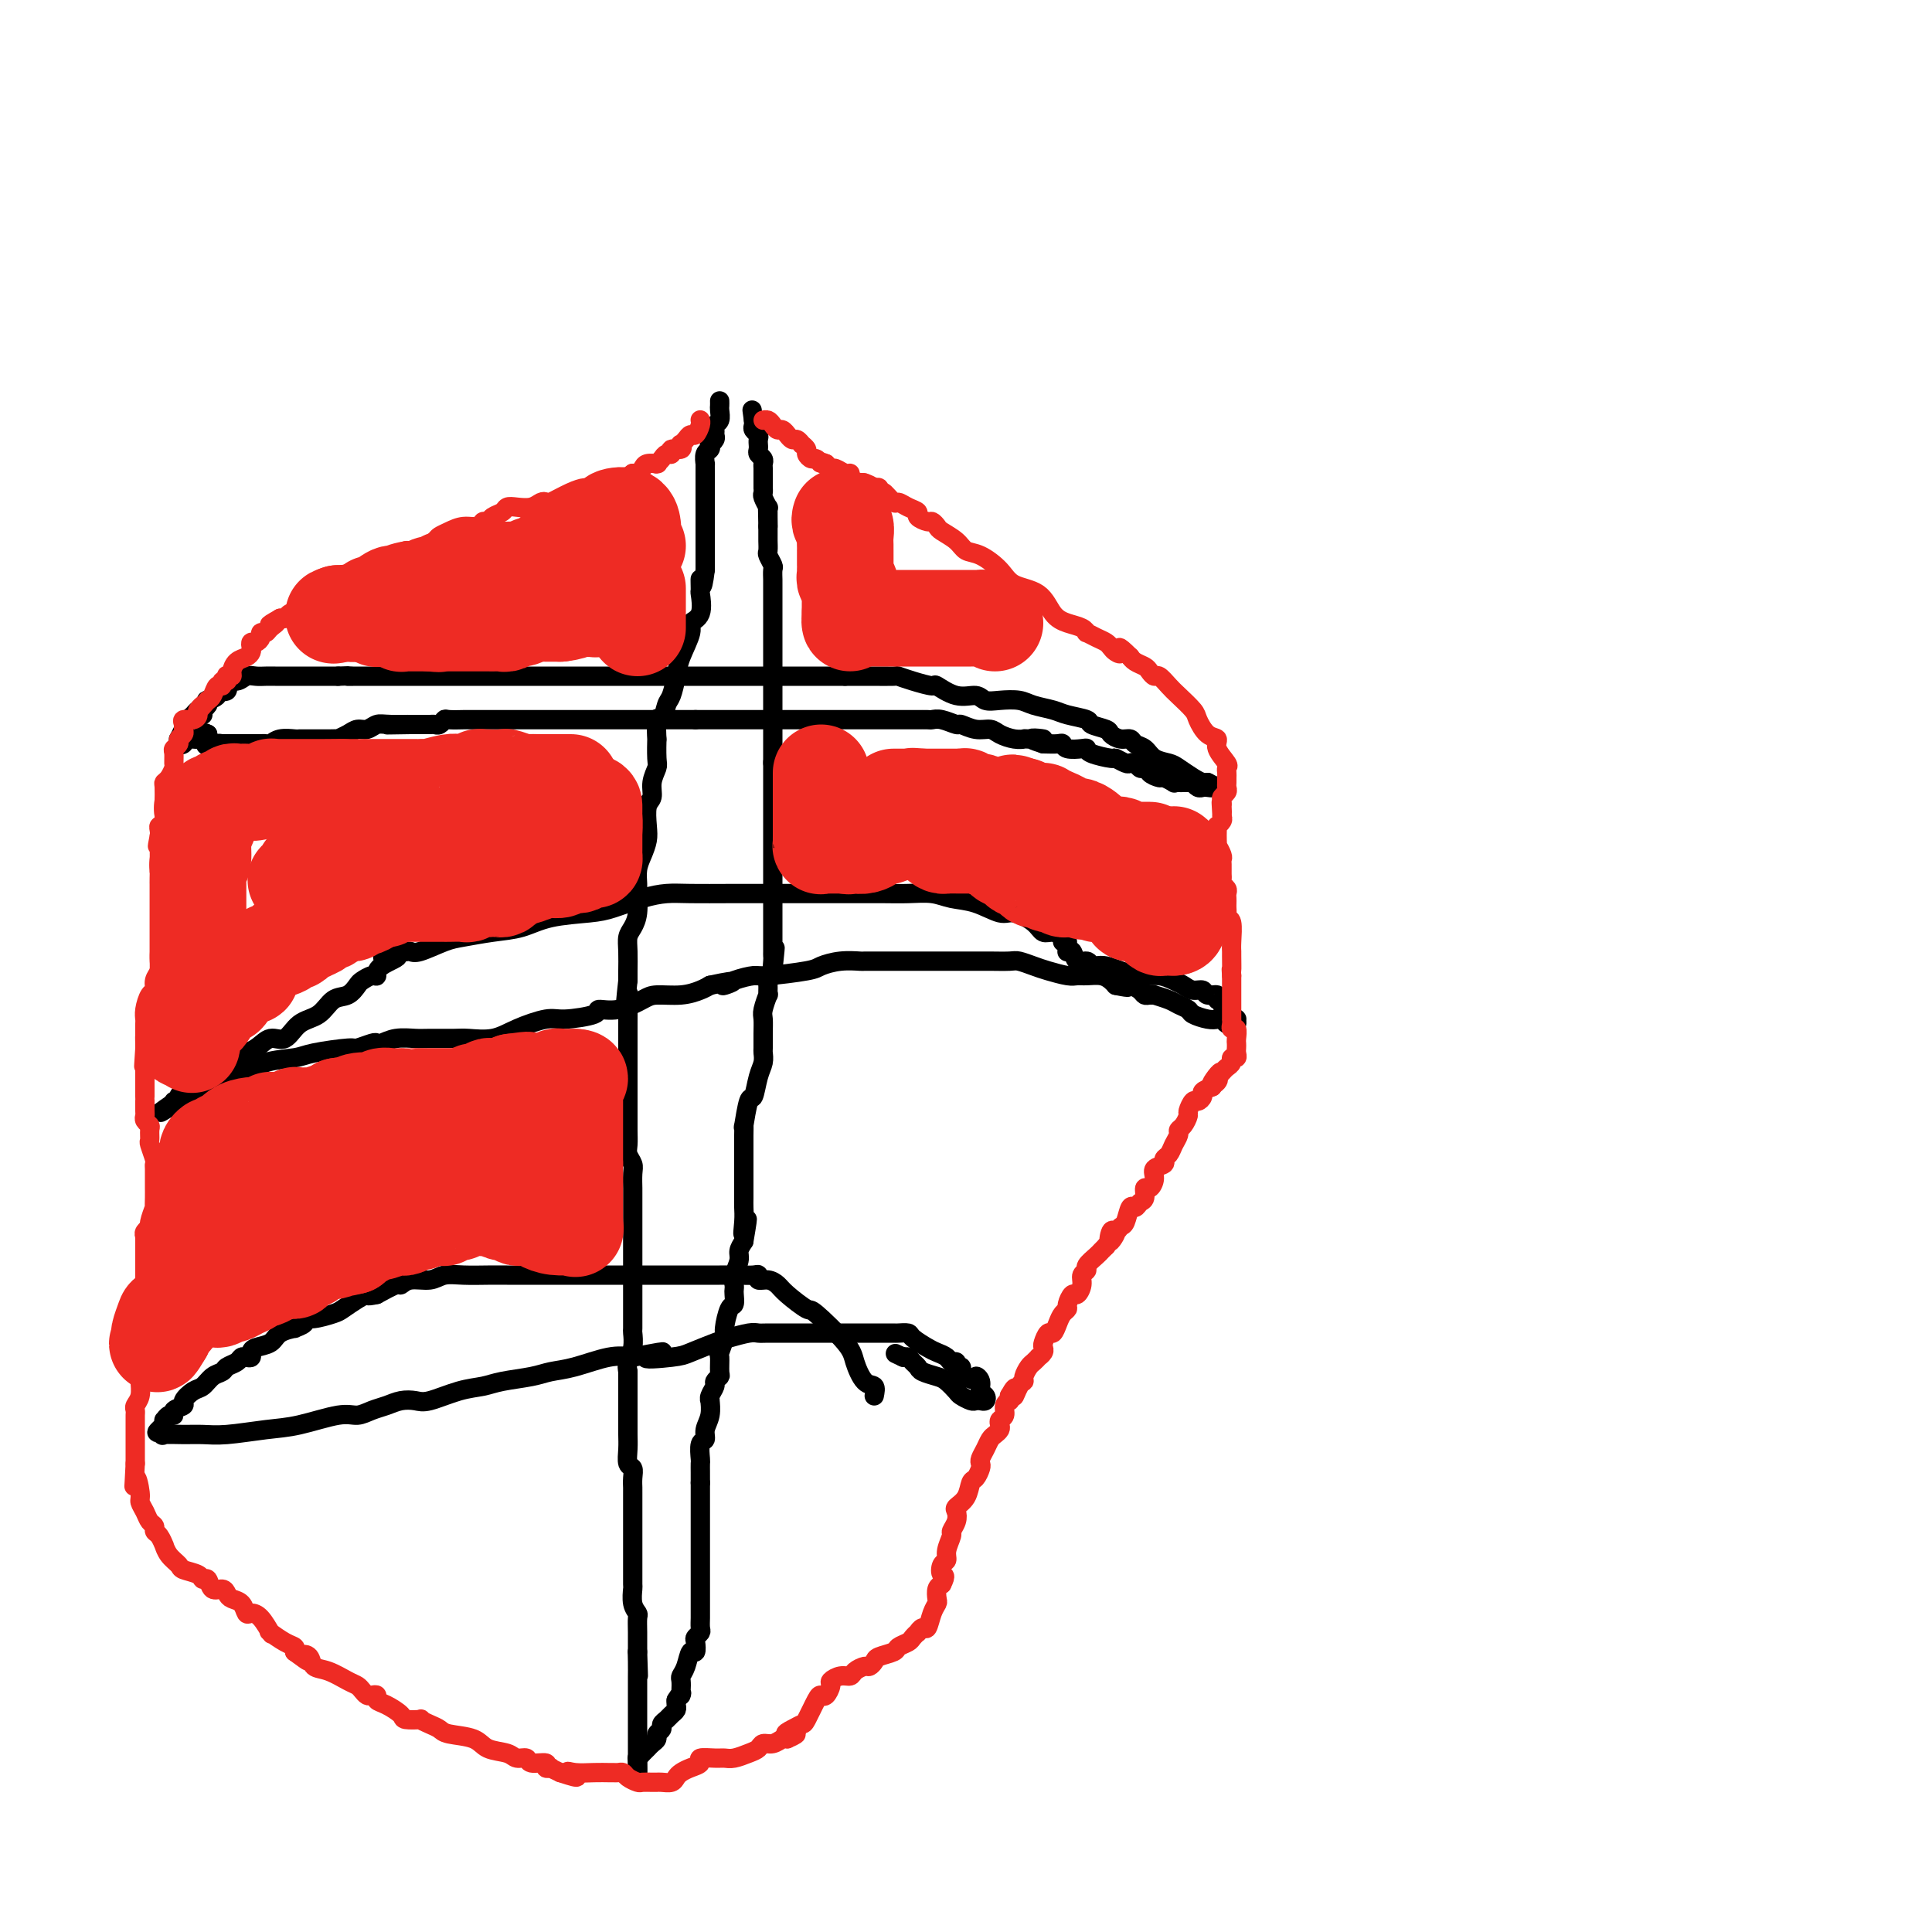 <svg viewBox='0 0 400 400' version='1.1' xmlns='http://www.w3.org/2000/svg' xmlns:xlink='http://www.w3.org/1999/xlink'><g fill='none' stroke='#000000' stroke-width='4' stroke-linecap='round' stroke-linejoin='round'><path d='M149,83c0.008,0.364 0.016,0.727 0,1c-0.016,0.273 -0.057,0.454 0,1c0.057,0.546 0.212,1.455 0,2c-0.212,0.545 -0.793,0.724 -1,1c-0.207,0.276 -0.042,0.647 0,1c0.042,0.353 -0.040,0.686 0,1c0.040,0.314 0.203,0.608 0,1c-0.203,0.392 -0.772,0.884 -1,1c-0.228,0.116 -0.114,-0.142 0,0c0.114,0.142 0.227,0.685 0,1c-0.227,0.315 -0.793,0.403 -1,1c-0.207,0.597 -0.056,1.704 0,2c0.056,0.296 0.015,-0.220 0,0c-0.015,0.220 -0.004,1.176 0,2c0.004,0.824 0.001,1.516 0,2c-0.001,0.484 -0.000,0.760 0,1c0.000,0.240 0.000,0.445 0,1c-0.000,0.555 -0.000,1.462 0,2c0.000,0.538 0.000,0.709 0,1c-0.000,0.291 -0.000,0.702 0,1c0.000,0.298 0.000,0.485 0,1c-0.000,0.515 -0.000,1.360 0,2c0.000,0.640 0.000,1.075 0,2c-0.000,0.925 -0.000,2.341 0,3c0.000,0.659 0.000,0.562 0,1c-0.000,0.438 -0.000,1.411 0,2c0.000,0.589 0.000,0.795 0,1'/><path d='M146,118c-0.693,5.747 -0.926,2.615 -1,2c-0.074,-0.615 0.010,1.289 0,2c-0.010,0.711 -0.115,0.231 0,1c0.115,0.769 0.448,2.788 0,4c-0.448,1.212 -1.678,1.617 -2,2c-0.322,0.383 0.265,0.744 0,2c-0.265,1.256 -1.380,3.407 -2,5c-0.620,1.593 -0.744,2.629 -1,4c-0.256,1.371 -0.643,3.077 -1,4c-0.357,0.923 -0.684,1.063 -1,2c-0.316,0.937 -0.621,2.671 -1,3c-0.379,0.329 -0.833,-0.748 -1,0c-0.167,0.748 -0.049,3.319 0,4c0.049,0.681 0.028,-0.529 0,0c-0.028,0.529 -0.064,2.797 0,4c0.064,1.203 0.227,1.340 0,2c-0.227,0.660 -0.845,1.842 -1,3c-0.155,1.158 0.152,2.291 0,3c-0.152,0.709 -0.762,0.993 -1,2c-0.238,1.007 -0.102,2.735 0,4c0.102,1.265 0.171,2.066 0,3c-0.171,0.934 -0.581,2.000 -1,3c-0.419,1.000 -0.847,1.934 -1,3c-0.153,1.066 -0.031,2.263 0,3c0.031,0.737 -0.030,1.014 0,2c0.030,0.986 0.152,2.680 0,4c-0.152,1.320 -0.577,2.265 -1,3c-0.423,0.735 -0.845,1.259 -1,2c-0.155,0.741 -0.042,1.700 0,3c0.042,1.300 0.012,2.943 0,4c-0.012,1.057 -0.006,1.529 0,2'/><path d='M130,203c-0.928,8.300 -0.249,4.049 0,3c0.249,-1.049 0.067,1.104 0,2c-0.067,0.896 -0.018,0.535 0,1c0.018,0.465 0.005,1.755 0,3c-0.005,1.245 -0.001,2.443 0,3c0.001,0.557 0.000,0.473 0,1c-0.000,0.527 -0.000,1.667 0,3c0.000,1.333 0.000,2.861 0,4c-0.000,1.139 -0.001,1.891 0,3c0.001,1.109 0.004,2.577 0,4c-0.004,1.423 -0.015,2.803 0,4c0.015,1.197 0.057,2.213 0,3c-0.057,0.787 -0.211,1.347 0,2c0.211,0.653 0.789,1.400 1,2c0.211,0.600 0.057,1.054 0,2c-0.057,0.946 -0.015,2.386 0,3c0.015,0.614 0.004,0.404 0,1c-0.004,0.596 -0.001,1.999 0,3c0.001,1.001 0.000,1.601 0,2c-0.000,0.399 -0.000,0.599 0,2c0.000,1.401 0.000,4.005 0,5c-0.000,0.995 -0.000,0.383 0,1c0.000,0.617 0.000,2.463 0,4c-0.000,1.537 -0.000,2.763 0,4c0.000,1.237 0.001,2.484 0,3c-0.001,0.516 -0.004,0.302 0,1c0.004,0.698 0.015,2.309 0,3c-0.015,0.691 -0.056,0.464 0,1c0.056,0.536 0.207,1.837 0,3c-0.207,1.163 -0.774,2.190 -1,3c-0.226,0.810 -0.113,1.405 0,2'/><path d='M130,284c-0.000,12.824 -0.000,4.384 0,2c0.000,-2.384 0.000,1.289 0,3c-0.000,1.711 -0.001,1.460 0,2c0.001,0.540 0.004,1.870 0,3c-0.004,1.130 -0.015,2.060 0,3c0.015,0.940 0.057,1.891 0,3c-0.057,1.109 -0.211,2.375 0,3c0.211,0.625 0.789,0.610 1,1c0.211,0.390 0.057,1.185 0,2c-0.057,0.815 -0.015,1.650 0,2c0.015,0.350 0.004,0.215 0,1c-0.004,0.785 -0.001,2.489 0,3c0.001,0.511 0.000,-0.171 0,0c-0.000,0.171 -0.000,1.195 0,2c0.000,0.805 0.000,1.390 0,2c-0.000,0.610 0.000,1.247 0,2c-0.000,0.753 -0.000,1.624 0,2c0.000,0.376 0.000,0.256 0,1c-0.000,0.744 -0.001,2.352 0,3c0.001,0.648 0.004,0.335 0,1c-0.004,0.665 -0.015,2.309 0,3c0.015,0.691 0.057,0.428 0,1c-0.057,0.572 -0.211,1.978 0,3c0.211,1.022 0.789,1.661 1,2c0.211,0.339 0.057,0.380 0,1c-0.057,0.620 -0.015,1.821 0,3c0.015,1.179 0.004,2.337 0,3c-0.004,0.663 -0.002,0.832 0,1'/><path d='M132,342c0.309,9.185 0.083,3.147 0,1c-0.083,-2.147 -0.022,-0.405 0,1c0.022,1.405 0.006,2.472 0,3c-0.006,0.528 -0.002,0.516 0,1c0.002,0.484 0.000,1.462 0,2c-0.000,0.538 -0.000,0.634 0,1c0.000,0.366 0.000,1.001 0,2c-0.000,0.999 -0.000,2.362 0,3c0.000,0.638 0.000,0.551 0,1c-0.000,0.449 -0.000,1.435 0,2c0.000,0.565 0.000,0.711 0,1c-0.000,0.289 -0.000,0.722 0,1c0.000,0.278 0.000,0.403 0,1c-0.000,0.597 -0.000,1.667 0,2c0.000,0.333 0.000,-0.071 0,0c-0.000,0.071 -0.000,0.617 0,1c0.000,0.383 0.000,0.603 0,1c-0.000,0.397 -0.000,0.971 0,1c0.000,0.029 0.000,-0.485 0,-1'/><path d='M132,366c0.013,3.534 0.045,0.370 0,-1c-0.045,-1.370 -0.166,-0.944 0,-1c0.166,-0.056 0.618,-0.592 1,-1c0.382,-0.408 0.695,-0.687 1,-1c0.305,-0.313 0.603,-0.661 1,-1c0.397,-0.339 0.894,-0.668 1,-1c0.106,-0.332 -0.179,-0.666 0,-1c0.179,-0.334 0.822,-0.667 1,-1c0.178,-0.333 -0.110,-0.667 0,-1c0.110,-0.333 0.618,-0.667 1,-1c0.382,-0.333 0.639,-0.667 1,-1c0.361,-0.333 0.828,-0.667 1,-1c0.172,-0.333 0.049,-0.667 0,-1c-0.049,-0.333 -0.025,-0.667 0,-1'/><path d='M140,352c1.465,-2.361 1.128,-1.264 1,-1c-0.128,0.264 -0.046,-0.305 0,-1c0.046,-0.695 0.054,-1.515 0,-2c-0.054,-0.485 -0.172,-0.634 0,-1c0.172,-0.366 0.634,-0.948 1,-2c0.366,-1.052 0.638,-2.572 1,-3c0.362,-0.428 0.815,0.237 1,0c0.185,-0.237 0.102,-1.377 0,-2c-0.102,-0.623 -0.224,-0.730 0,-1c0.224,-0.270 0.792,-0.702 1,-1c0.208,-0.298 0.056,-0.460 0,-1c-0.056,-0.540 -0.015,-1.458 0,-2c0.015,-0.542 0.004,-0.709 0,-1c-0.004,-0.291 -0.001,-0.707 0,-1c0.001,-0.293 0.000,-0.464 0,-1c-0.000,-0.536 -0.000,-1.438 0,-2c0.000,-0.562 0.000,-0.783 0,-1c-0.000,-0.217 -0.000,-0.429 0,-1c0.000,-0.571 0.000,-1.501 0,-2c-0.000,-0.499 -0.000,-0.567 0,-1c0.000,-0.433 0.000,-1.233 0,-2c-0.000,-0.767 -0.000,-1.502 0,-2c0.000,-0.498 0.000,-0.757 0,-1c-0.000,-0.243 -0.000,-0.468 0,-1c0.000,-0.532 0.000,-1.369 0,-2c-0.000,-0.631 -0.000,-1.056 0,-2c0.000,-0.944 0.000,-2.408 0,-3c-0.000,-0.592 -0.000,-0.312 0,-1c0.000,-0.688 0.000,-2.344 0,-4'/><path d='M145,307c-0.000,-4.529 -0.001,-1.851 0,-1c0.001,0.851 0.004,-0.124 0,-1c-0.004,-0.876 -0.016,-1.652 0,-2c0.016,-0.348 0.061,-0.270 0,-1c-0.061,-0.730 -0.227,-2.270 0,-3c0.227,-0.730 0.846,-0.650 1,-1c0.154,-0.350 -0.156,-1.129 0,-2c0.156,-0.871 0.778,-1.834 1,-3c0.222,-1.166 0.044,-2.536 0,-3c-0.044,-0.464 0.044,-0.023 0,0c-0.044,0.023 -0.222,-0.373 0,-1c0.222,-0.627 0.844,-1.486 1,-2c0.156,-0.514 -0.156,-0.685 0,-1c0.156,-0.315 0.778,-0.774 1,-1c0.222,-0.226 0.045,-0.218 0,-1c-0.045,-0.782 0.043,-2.354 0,-3c-0.043,-0.646 -0.218,-0.368 0,-1c0.218,-0.632 0.829,-2.176 1,-3c0.171,-0.824 -0.098,-0.928 0,-2c0.098,-1.072 0.562,-3.113 1,-4c0.438,-0.887 0.848,-0.621 1,-1c0.152,-0.379 0.045,-1.404 0,-2c-0.045,-0.596 -0.027,-0.765 0,-1c0.027,-0.235 0.062,-0.538 0,-1c-0.062,-0.462 -0.223,-1.083 0,-2c0.223,-0.917 0.829,-2.132 1,-3c0.171,-0.868 -0.094,-1.391 0,-2c0.094,-0.609 0.547,-1.305 1,-2'/><path d='M154,257c1.392,-8.109 0.373,-3.381 0,-2c-0.373,1.381 -0.100,-0.584 0,-2c0.100,-1.416 0.027,-2.284 0,-3c-0.027,-0.716 -0.007,-1.281 0,-2c0.007,-0.719 0.002,-1.592 0,-2c-0.002,-0.408 -0.000,-0.350 0,-1c0.000,-0.650 0.000,-2.008 0,-3c-0.000,-0.992 0.000,-1.620 0,-2c-0.000,-0.380 -0.001,-0.514 0,-1c0.001,-0.486 0.003,-1.326 0,-2c-0.003,-0.674 -0.012,-1.182 0,-2c0.012,-0.818 0.044,-1.944 0,-2c-0.044,-0.056 -0.166,0.960 0,0c0.166,-0.960 0.619,-3.897 1,-5c0.381,-1.103 0.691,-0.374 1,-1c0.309,-0.626 0.619,-2.607 1,-4c0.381,-1.393 0.834,-2.198 1,-3c0.166,-0.802 0.043,-1.603 0,-2c-0.043,-0.397 -0.008,-0.391 0,-1c0.008,-0.609 -0.012,-1.832 0,-3c0.012,-1.168 0.056,-2.281 0,-3c-0.056,-0.719 -0.212,-1.043 0,-2c0.212,-0.957 0.793,-2.547 1,-3c0.207,-0.453 0.042,0.229 0,0c-0.042,-0.229 0.040,-1.371 0,-2c-0.040,-0.629 -0.203,-0.746 0,-1c0.203,-0.254 0.772,-0.644 1,-1c0.228,-0.356 0.114,-0.678 0,-1'/><path d='M160,201c0.928,-8.842 0.249,-2.946 0,-1c-0.249,1.946 -0.067,-0.056 0,-1c0.067,-0.944 0.018,-0.830 0,-1c-0.018,-0.170 -0.005,-0.626 0,-1c0.005,-0.374 0.001,-0.667 0,-1c-0.001,-0.333 -0.000,-0.707 0,-1c0.000,-0.293 0.000,-0.505 0,-1c-0.000,-0.495 -0.000,-1.271 0,-2c0.000,-0.729 0.000,-1.410 0,-2c-0.000,-0.590 -0.000,-1.090 0,-2c0.000,-0.910 0.000,-2.232 0,-3c-0.000,-0.768 -0.000,-0.983 0,-1c0.000,-0.017 0.000,0.165 0,0c-0.000,-0.165 -0.000,-0.677 0,-1c0.000,-0.323 0.000,-0.457 0,-1c-0.000,-0.543 -0.000,-1.495 0,-2c0.000,-0.505 0.000,-0.562 0,-1c-0.000,-0.438 -0.000,-1.258 0,-2c0.000,-0.742 0.000,-1.405 0,-2c-0.000,-0.595 -0.000,-1.122 0,-2c0.000,-0.878 0.000,-2.106 0,-3c-0.000,-0.894 -0.000,-1.454 0,-2c0.000,-0.546 0.000,-1.078 0,-2c-0.000,-0.922 -0.000,-2.235 0,-3c0.000,-0.765 0.000,-0.983 0,-1c0.000,-0.017 -0.000,0.167 0,0c0.000,-0.167 0.000,-0.684 0,-1c0.000,-0.316 -0.000,-0.431 0,-1c0.000,-0.569 0.000,-1.591 0,-2c0.000,-0.409 0.000,-0.204 0,0'/><path d='M160,158c-0.000,-7.545 -0.000,-4.908 0,-4c0.000,0.908 0.000,0.086 0,-1c-0.000,-1.086 -0.000,-2.436 0,-3c0.000,-0.564 0.000,-0.344 0,-1c-0.000,-0.656 -0.000,-2.189 0,-3c0.000,-0.811 0.000,-0.899 0,-1c-0.000,-0.101 -0.000,-0.216 0,-1c0.000,-0.784 0.000,-2.236 0,-3c-0.000,-0.764 -0.000,-0.841 0,-1c0.000,-0.159 0.000,-0.399 0,-1c-0.000,-0.601 -0.000,-1.564 0,-2c0.000,-0.436 0.000,-0.345 0,-1c-0.000,-0.655 -0.000,-2.058 0,-3c0.000,-0.942 0.000,-1.425 0,-2c-0.000,-0.575 -0.000,-1.243 0,-2c0.000,-0.757 0.000,-1.602 0,-2c-0.000,-0.398 -0.000,-0.348 0,-1c0.000,-0.652 0.001,-2.005 0,-3c-0.001,-0.995 -0.004,-1.633 0,-2c0.004,-0.367 0.015,-0.465 0,-1c-0.015,-0.535 -0.057,-1.509 0,-2c0.057,-0.491 0.211,-0.499 0,-1c-0.211,-0.501 -0.789,-1.496 -1,-2c-0.211,-0.504 -0.057,-0.517 0,-1c0.057,-0.483 0.015,-1.436 0,-2c-0.015,-0.564 -0.004,-0.739 0,-1c0.004,-0.261 0.001,-0.609 0,-1c-0.001,-0.391 -0.000,-0.826 0,-1c0.000,-0.174 0.000,-0.087 0,0'/><path d='M159,109c-0.154,-7.757 -0.040,-2.651 0,-1c0.040,1.651 0.007,-0.153 0,-1c-0.007,-0.847 0.012,-0.737 0,-1c-0.012,-0.263 -0.056,-0.897 0,-1c0.056,-0.103 0.211,0.327 0,0c-0.211,-0.327 -0.789,-1.411 -1,-2c-0.211,-0.589 -0.057,-0.681 0,-1c0.057,-0.319 0.015,-0.863 0,-1c-0.015,-0.137 -0.004,0.132 0,0c0.004,-0.132 0.002,-0.665 0,-1c-0.002,-0.335 -0.004,-0.471 0,-1c0.004,-0.529 0.015,-1.451 0,-2c-0.015,-0.549 -0.057,-0.725 0,-1c0.057,-0.275 0.211,-0.647 0,-1c-0.211,-0.353 -0.789,-0.686 -1,-1c-0.211,-0.314 -0.056,-0.609 0,-1c0.056,-0.391 0.011,-0.878 0,-1c-0.011,-0.122 0.011,0.122 0,0c-0.011,-0.122 -0.055,-0.610 0,-1c0.055,-0.390 0.211,-0.682 0,-1c-0.211,-0.318 -0.788,-0.663 -1,-1c-0.212,-0.337 -0.061,-0.668 0,-1c0.061,-0.332 0.030,-0.666 0,-1'/><path d='M156,87c-0.500,-3.667 -0.250,-1.833 0,0'/><path d='M42,148c-0.109,-0.341 -0.217,-0.683 0,-1c0.217,-0.317 0.760,-0.611 1,-1c0.240,-0.389 0.177,-0.873 0,-1c-0.177,-0.127 -0.470,0.102 0,0c0.470,-0.102 1.701,-0.534 2,-1c0.299,-0.466 -0.334,-0.966 0,-1c0.334,-0.034 1.637,0.397 2,0c0.363,-0.397 -0.212,-1.623 0,-2c0.212,-0.377 1.211,0.095 2,0c0.789,-0.095 1.366,-0.758 2,-1c0.634,-0.242 1.323,-0.065 2,0c0.677,0.065 1.340,0.017 2,0c0.660,-0.017 1.318,-0.005 2,0c0.682,0.005 1.390,0.001 2,0c0.610,-0.001 1.122,-0.000 2,0c0.878,0.000 2.122,0.000 3,0c0.878,-0.000 1.390,-0.000 2,0c0.610,0.000 1.317,0.000 2,0c0.683,-0.000 1.341,-0.000 2,0'/><path d='M70,140c3.947,-0.155 2.315,-0.041 2,0c-0.315,0.041 0.689,0.011 2,0c1.311,-0.011 2.931,-0.003 4,0c1.069,0.003 1.589,0.001 2,0c0.411,-0.001 0.713,-0.000 1,0c0.287,0.000 0.558,0.000 1,0c0.442,-0.000 1.053,-0.000 1,0c-0.053,0.000 -0.770,0.000 0,0c0.770,-0.000 3.028,-0.000 4,0c0.972,0.000 0.659,0.000 1,0c0.341,-0.000 1.338,-0.000 2,0c0.662,0.000 0.990,0.000 2,0c1.010,-0.000 2.704,-0.000 4,0c1.296,0.000 2.195,0.000 4,0c1.805,-0.000 4.515,-0.000 7,0c2.485,0.000 4.744,0.000 7,0c2.256,-0.000 4.510,-0.000 7,0c2.490,0.000 5.216,0.000 7,0c1.784,-0.000 2.627,-0.000 4,0c1.373,0.000 3.278,0.000 4,0c0.722,-0.000 0.263,-0.000 1,0c0.737,0.000 2.672,0.000 4,0c1.328,-0.000 2.051,-0.000 3,0c0.949,0.000 2.126,0.000 4,0c1.874,-0.000 4.446,-0.000 6,0c1.554,0.000 2.088,0.000 4,0c1.912,-0.000 5.200,-0.000 7,0c1.800,0.000 2.111,0.000 3,0c0.889,-0.000 2.355,-0.000 3,0c0.645,0.000 0.470,0.000 1,0c0.530,0.000 1.765,0.000 3,0'/><path d='M175,140c16.591,-0.000 5.568,-0.001 2,0c-3.568,0.001 0.319,0.003 2,0c1.681,-0.003 1.155,-0.011 2,0c0.845,0.011 3.061,0.039 4,0c0.939,-0.039 0.603,-0.146 1,0c0.397,0.146 1.528,0.546 3,1c1.472,0.454 3.286,0.963 4,1c0.714,0.037 0.329,-0.396 1,0c0.671,0.396 2.399,1.622 4,2c1.601,0.378 3.074,-0.092 4,0c0.926,0.092 1.305,0.746 2,1c0.695,0.254 1.706,0.110 3,0c1.294,-0.110 2.869,-0.184 4,0c1.131,0.184 1.817,0.627 3,1c1.183,0.373 2.864,0.677 4,1c1.136,0.323 1.729,0.663 3,1c1.271,0.337 3.222,0.669 4,1c0.778,0.331 0.383,0.662 1,1c0.617,0.338 2.244,0.682 3,1c0.756,0.318 0.640,0.609 1,1c0.360,0.391 1.198,0.882 2,1c0.802,0.118 1.570,-0.137 2,0c0.430,0.137 0.523,0.666 1,1c0.477,0.334 1.339,0.474 2,1c0.661,0.526 1.122,1.437 2,2c0.878,0.563 2.172,0.778 3,1c0.828,0.222 1.191,0.451 2,1c0.809,0.549 2.064,1.417 3,2c0.936,0.583 1.553,0.881 2,1c0.447,0.119 0.723,0.060 1,0'/><path d='M250,162c4.378,2.244 2.822,1.356 2,1c-0.822,-0.356 -0.911,-0.178 -1,0'/><path d='M251,163c-0.023,0.159 -0.580,0.057 -1,0c-0.420,-0.057 -0.704,-0.068 -1,0c-0.296,0.068 -0.604,0.214 -1,0c-0.396,-0.214 -0.879,-0.789 -1,-1c-0.121,-0.211 0.121,-0.057 0,0c-0.121,0.057 -0.605,0.016 -1,0c-0.395,-0.016 -0.701,-0.008 -1,0c-0.299,0.008 -0.589,0.017 -1,0c-0.411,-0.017 -0.941,-0.060 -1,0c-0.059,0.060 0.353,0.223 0,0c-0.353,-0.223 -1.471,-0.830 -2,-1c-0.529,-0.170 -0.471,0.099 -1,0c-0.529,-0.099 -1.647,-0.566 -2,-1c-0.353,-0.434 0.060,-0.834 0,-1c-0.060,-0.166 -0.592,-0.096 -1,0c-0.408,0.096 -0.691,0.218 -1,0c-0.309,-0.218 -0.643,-0.776 -1,-1c-0.357,-0.224 -0.737,-0.115 -1,0c-0.263,0.115 -0.410,0.237 -1,0c-0.590,-0.237 -1.623,-0.834 -2,-1c-0.377,-0.166 -0.097,0.100 -1,0c-0.903,-0.100 -2.988,-0.567 -4,-1c-1.012,-0.433 -0.952,-0.834 -1,-1c-0.048,-0.166 -0.203,-0.097 -1,0c-0.797,0.097 -2.234,0.222 -3,0c-0.766,-0.222 -0.860,-0.791 -1,-1c-0.140,-0.209 -0.326,-0.060 -1,0c-0.674,0.060 -1.837,0.030 -3,0'/><path d='M216,154c-5.243,-1.620 -0.851,-1.169 0,-1c0.851,0.169 -1.840,0.055 -3,0c-1.160,-0.055 -0.788,-0.052 -1,0c-0.212,0.052 -1.006,0.154 -2,0c-0.994,-0.154 -2.187,-0.562 -3,-1c-0.813,-0.438 -1.247,-0.906 -2,-1c-0.753,-0.094 -1.827,0.185 -3,0c-1.173,-0.185 -2.446,-0.834 -3,-1c-0.554,-0.166 -0.390,0.152 -1,0c-0.610,-0.152 -1.995,-0.773 -3,-1c-1.005,-0.227 -1.630,-0.061 -2,0c-0.370,0.061 -0.483,0.016 -1,0c-0.517,-0.016 -1.436,-0.004 -2,0c-0.564,0.004 -0.771,0.001 -1,0c-0.229,-0.001 -0.479,-0.000 -1,0c-0.521,0.000 -1.311,0.000 -2,0c-0.689,-0.000 -1.276,-0.000 -2,0c-0.724,0.000 -1.586,0.000 -3,0c-1.414,-0.000 -3.381,-0.000 -5,0c-1.619,0.000 -2.890,0.000 -4,0c-1.110,-0.000 -2.060,-0.000 -3,0c-0.940,0.000 -1.870,0.000 -3,0c-1.130,-0.000 -2.460,-0.000 -3,0c-0.540,0.000 -0.291,0.000 -1,0c-0.709,-0.000 -2.375,-0.000 -3,0c-0.625,0.000 -0.209,0.000 -1,0c-0.791,-0.000 -2.789,-0.000 -4,0c-1.211,0.000 -1.634,0.000 -3,0c-1.366,-0.000 -3.676,-0.000 -5,0c-1.324,0.000 -1.662,0.000 -2,0'/><path d='M144,149c-8.467,0.000 -4.135,0.000 -3,0c1.135,0.000 -0.925,0.000 -2,0c-1.075,-0.000 -1.163,-0.000 -2,0c-0.837,0.000 -2.421,0.000 -4,0c-1.579,-0.000 -3.151,-0.000 -4,0c-0.849,0.000 -0.974,0.000 -2,0c-1.026,-0.000 -2.954,-0.000 -4,0c-1.046,0.000 -1.209,0.000 -2,0c-0.791,-0.000 -2.211,-0.000 -3,0c-0.789,0.000 -0.947,0.000 -1,0c-0.053,-0.000 -0.001,-0.000 -1,0c-0.999,0.000 -3.051,0.000 -4,0c-0.949,-0.000 -0.797,-0.000 -1,0c-0.203,0.000 -0.762,0.000 -2,0c-1.238,-0.000 -3.154,-0.000 -4,0c-0.846,0.000 -0.621,0.000 -1,0c-0.379,-0.000 -1.361,-0.000 -2,0c-0.639,0.000 -0.936,0.000 -1,0c-0.064,-0.000 0.105,-0.000 0,0c-0.105,0.000 -0.483,0.000 -1,0c-0.517,-0.000 -1.171,-0.001 -2,0c-0.829,0.001 -1.833,0.004 -2,0c-0.167,-0.004 0.502,-0.015 0,0c-0.502,0.015 -2.175,0.057 -3,0c-0.825,-0.057 -0.801,-0.211 -1,0c-0.199,0.211 -0.620,0.789 -1,1c-0.380,0.211 -0.721,0.057 -1,0c-0.279,-0.057 -0.498,-0.015 -1,0c-0.502,0.015 -1.286,0.004 -2,0c-0.714,-0.004 -1.357,-0.002 -2,0'/><path d='M85,150c-9.214,0.150 -2.748,0.025 -1,0c1.748,-0.025 -1.222,0.049 -3,0c-1.778,-0.049 -2.365,-0.219 -3,0c-0.635,0.219 -1.317,0.829 -2,1c-0.683,0.171 -1.367,-0.098 -2,0c-0.633,0.098 -1.217,0.562 -2,1c-0.783,0.438 -1.767,0.849 -2,1c-0.233,0.151 0.286,0.040 0,0c-0.286,-0.040 -1.376,-0.011 -2,0c-0.624,0.011 -0.781,0.003 -1,0c-0.219,-0.003 -0.499,-0.002 -1,0c-0.501,0.002 -1.223,0.004 -2,0c-0.777,-0.004 -1.609,-0.015 -2,0c-0.391,0.015 -0.343,0.057 -1,0c-0.657,-0.057 -2.021,-0.211 -3,0c-0.979,0.211 -1.573,0.789 -2,1c-0.427,0.211 -0.689,0.057 -1,0c-0.311,-0.057 -0.673,-0.015 -1,0c-0.327,0.015 -0.620,0.004 -1,0c-0.380,-0.004 -0.847,-0.001 -1,0c-0.153,0.001 0.009,0.000 0,0c-0.009,-0.000 -0.188,-0.000 -1,0c-0.812,0.000 -2.257,0.000 -3,0c-0.743,-0.000 -0.784,-0.000 -1,0c-0.216,0.000 -0.608,0.000 -1,0'/><path d='M46,154c-6.215,0.618 -2.254,0.162 -1,0c1.254,-0.162 -0.200,-0.030 -1,0c-0.800,0.030 -0.946,-0.044 -1,0c-0.054,0.044 -0.014,0.204 0,0c0.014,-0.204 0.004,-0.773 0,-1c-0.004,-0.227 -0.001,-0.112 0,0c0.001,0.112 0.000,0.223 0,0c-0.000,-0.223 -0.000,-0.778 0,-1c0.000,-0.222 0.000,-0.111 0,0'/><path d='M43,152c-0.659,-0.374 -0.807,-0.309 -1,0c-0.193,0.309 -0.430,0.863 -1,1c-0.570,0.137 -1.474,-0.144 -2,0c-0.526,0.144 -0.674,0.712 -1,1c-0.326,0.288 -0.831,0.295 -1,0c-0.169,-0.295 -0.004,-0.891 0,-1c0.004,-0.109 -0.154,0.268 0,0c0.154,-0.268 0.619,-1.182 1,-2c0.381,-0.818 0.680,-1.539 1,-2c0.320,-0.461 0.663,-0.663 1,-1c0.337,-0.337 0.668,-0.811 1,-1c0.332,-0.189 0.666,-0.095 1,0'/><path d='M42,147c0.500,-1.000 0.250,-0.500 0,0'/><path d='M220,195c0.489,0.080 0.978,0.160 1,0c0.022,-0.160 -0.424,-0.559 -1,-1c-0.576,-0.441 -1.282,-0.925 -2,-1c-0.718,-0.075 -1.447,0.260 -2,0c-0.553,-0.260 -0.931,-1.116 -2,-2c-1.069,-0.884 -2.830,-1.796 -4,-2c-1.170,-0.204 -1.750,0.299 -3,0c-1.250,-0.299 -3.169,-1.401 -5,-2c-1.831,-0.599 -3.574,-0.696 -5,-1c-1.426,-0.304 -2.537,-0.813 -4,-1c-1.463,-0.187 -3.279,-0.050 -5,0c-1.721,0.050 -3.348,0.013 -5,0c-1.652,-0.013 -3.330,-0.004 -5,0c-1.670,0.004 -3.331,0.001 -5,0c-1.669,-0.001 -3.345,-0.001 -6,0c-2.655,0.001 -6.291,0.002 -9,0c-2.709,-0.002 -4.493,-0.008 -7,0c-2.507,0.008 -5.738,0.030 -8,0c-2.262,-0.030 -3.556,-0.111 -5,0c-1.444,0.111 -3.038,0.415 -5,1c-1.962,0.585 -4.290,1.452 -6,2c-1.710,0.548 -2.800,0.777 -5,1c-2.200,0.223 -5.510,0.440 -8,1c-2.490,0.560 -4.159,1.464 -6,2c-1.841,0.536 -3.855,0.704 -6,1c-2.145,0.296 -4.420,0.720 -6,1c-1.580,0.280 -2.465,0.415 -4,1c-1.535,0.585 -3.721,1.619 -5,2c-1.279,0.381 -1.651,0.109 -2,0c-0.349,-0.109 -0.674,-0.054 -1,0'/><path d='M84,197c-8.639,1.995 -3.236,0.983 -2,1c1.236,0.017 -1.696,1.064 -3,2c-1.304,0.936 -0.982,1.761 -1,2c-0.018,0.239 -0.378,-0.107 -1,0c-0.622,0.107 -1.505,0.666 -2,1c-0.495,0.334 -0.600,0.444 -1,1c-0.400,0.556 -1.093,1.558 -2,2c-0.907,0.442 -2.028,0.323 -3,1c-0.972,0.677 -1.796,2.149 -3,3c-1.204,0.851 -2.789,1.080 -4,2c-1.211,0.920 -2.048,2.529 -3,3c-0.952,0.471 -2.021,-0.196 -3,0c-0.979,0.196 -1.870,1.257 -3,2c-1.130,0.743 -2.499,1.170 -4,2c-1.501,0.830 -3.133,2.064 -4,3c-0.867,0.936 -0.968,1.574 -2,2c-1.032,0.426 -2.993,0.640 -4,1c-1.007,0.360 -1.059,0.867 -1,1c0.059,0.133 0.228,-0.108 0,0c-0.228,0.108 -0.855,0.565 -1,1c-0.145,0.435 0.192,0.848 0,1c-0.192,0.152 -0.912,0.043 -1,0c-0.088,-0.043 0.456,-0.022 1,0'/><path d='M37,228c-7.399,4.749 -2.397,1.121 1,-1c3.397,-2.121 5.188,-2.734 6,-3c0.812,-0.266 0.644,-0.183 1,0c0.356,0.183 1.236,0.466 2,0c0.764,-0.466 1.410,-1.683 2,-2c0.590,-0.317 1.122,0.265 2,0c0.878,-0.265 2.103,-1.376 4,-2c1.897,-0.624 4.466,-0.759 6,-1c1.534,-0.241 2.032,-0.587 4,-1c1.968,-0.413 5.405,-0.894 7,-1c1.595,-0.106 1.349,0.164 2,0c0.651,-0.164 2.198,-0.762 3,-1c0.802,-0.238 0.859,-0.116 1,0c0.141,0.116 0.366,0.227 1,0c0.634,-0.227 1.676,-0.793 3,-1c1.324,-0.207 2.930,-0.054 4,0c1.070,0.054 1.603,0.009 3,0c1.397,-0.009 3.659,0.018 5,0c1.341,-0.018 1.762,-0.081 3,0c1.238,0.081 3.293,0.306 5,0c1.707,-0.306 3.068,-1.144 5,-2c1.932,-0.856 4.437,-1.730 6,-2c1.563,-0.270 2.183,0.065 4,0c1.817,-0.065 4.830,-0.529 6,-1c1.170,-0.471 0.497,-0.948 1,-1c0.503,-0.052 2.183,0.323 4,0c1.817,-0.323 3.771,-1.343 5,-2c1.229,-0.657 1.731,-0.949 3,-1c1.269,-0.051 3.303,0.140 5,0c1.697,-0.140 3.056,-0.611 4,-1c0.944,-0.389 1.472,-0.694 2,-1'/><path d='M147,204c7.580,-1.658 4.031,-0.304 3,0c-1.031,0.304 0.457,-0.443 2,-1c1.543,-0.557 3.143,-0.923 4,-1c0.857,-0.077 0.973,0.137 3,0c2.027,-0.137 5.967,-0.625 8,-1c2.033,-0.375 2.161,-0.636 3,-1c0.839,-0.364 2.390,-0.829 4,-1c1.610,-0.171 3.279,-0.046 4,0c0.721,0.046 0.493,0.012 1,0c0.507,-0.012 1.748,-0.003 2,0c0.252,0.003 -0.487,0.001 0,0c0.487,-0.001 2.200,-0.000 3,0c0.800,0.000 0.688,0.000 1,0c0.312,-0.000 1.047,-0.000 2,0c0.953,0.000 2.122,0.000 3,0c0.878,-0.000 1.464,0.000 2,0c0.536,-0.000 1.023,-0.000 2,0c0.977,0.000 2.443,0.000 3,0c0.557,-0.000 0.203,-0.001 1,0c0.797,0.001 2.745,0.003 4,0c1.255,-0.003 1.819,-0.012 3,0c1.181,0.012 2.981,0.046 4,0c1.019,-0.046 1.256,-0.170 2,0c0.744,0.170 1.994,0.634 3,1c1.006,0.366 1.768,0.633 3,1c1.232,0.367 2.936,0.833 4,1c1.064,0.167 1.490,0.034 2,0c0.510,-0.034 1.106,0.032 2,0c0.894,-0.032 2.087,-0.163 3,0c0.913,0.163 1.547,0.618 2,1c0.453,0.382 0.727,0.691 1,1'/><path d='M231,204c3.825,0.785 2.386,0.249 2,0c-0.386,-0.249 0.279,-0.210 1,0c0.721,0.210 1.497,0.591 2,1c0.503,0.409 0.733,0.845 1,1c0.267,0.155 0.571,0.031 1,0c0.429,-0.031 0.984,0.033 1,0c0.016,-0.033 -0.506,-0.164 0,0c0.506,0.164 2.040,0.622 3,1c0.960,0.378 1.346,0.676 2,1c0.654,0.324 1.576,0.674 2,1c0.424,0.326 0.351,0.627 1,1c0.649,0.373 2.019,0.818 3,1c0.981,0.182 1.573,0.102 2,0c0.427,-0.102 0.689,-0.228 1,0c0.311,0.228 0.673,0.808 1,1c0.327,0.192 0.621,-0.004 1,0c0.379,0.004 0.845,0.208 1,0c0.155,-0.208 0.000,-0.829 0,-1c-0.000,-0.171 0.155,0.109 0,0c-0.155,-0.109 -0.619,-0.606 -1,-1c-0.381,-0.394 -0.680,-0.684 -1,-1c-0.320,-0.316 -0.660,-0.658 -1,-1'/><path d='M253,208c-0.395,-0.863 0.116,-1.020 0,-1c-0.116,0.020 -0.860,0.216 -1,0c-0.140,-0.216 0.324,-0.846 0,-1c-0.324,-0.154 -1.437,0.166 -2,0c-0.563,-0.166 -0.576,-0.819 -1,-1c-0.424,-0.181 -1.260,0.110 -2,0c-0.740,-0.110 -1.384,-0.621 -2,-1c-0.616,-0.379 -1.204,-0.627 -2,-1c-0.796,-0.373 -1.799,-0.871 -3,-1c-1.201,-0.129 -2.598,0.110 -4,0c-1.402,-0.110 -2.808,-0.570 -4,-1c-1.192,-0.430 -2.168,-0.831 -3,-1c-0.832,-0.169 -1.518,-0.105 -2,0c-0.482,0.105 -0.760,0.253 -1,0c-0.240,-0.253 -0.443,-0.905 -1,-1c-0.557,-0.095 -1.470,0.367 -2,0c-0.530,-0.367 -0.678,-1.562 -1,-2c-0.322,-0.438 -0.817,-0.118 -1,0c-0.183,0.118 -0.052,0.034 0,0c0.052,-0.034 0.026,-0.017 0,0'/><path d='M181,289c0.170,-0.834 0.339,-1.668 0,-2c-0.339,-0.332 -1.187,-0.163 -2,-1c-0.813,-0.837 -1.590,-2.679 -2,-4c-0.410,-1.321 -0.452,-2.122 -2,-4c-1.548,-1.878 -4.602,-4.833 -6,-6c-1.398,-1.167 -1.139,-0.546 -2,-1c-0.861,-0.454 -2.843,-1.982 -4,-3c-1.157,-1.018 -1.488,-1.527 -2,-2c-0.512,-0.473 -1.204,-0.911 -2,-1c-0.796,-0.089 -1.698,0.172 -2,0c-0.302,-0.172 -0.006,-0.778 0,-1c0.006,-0.222 -0.279,-0.059 -1,0c-0.721,0.059 -1.880,0.016 -3,0c-1.120,-0.016 -2.202,-0.004 -4,0c-1.798,0.004 -4.310,0.001 -7,0c-2.690,-0.001 -5.556,-0.000 -8,0c-2.444,0.000 -4.466,0.000 -7,0c-2.534,-0.000 -5.581,0.000 -7,0c-1.419,-0.000 -1.211,-0.000 -2,0c-0.789,0.000 -2.577,0.000 -4,0c-1.423,-0.000 -2.482,-0.001 -4,0c-1.518,0.001 -3.497,0.004 -5,0c-1.503,-0.004 -2.531,-0.016 -4,0c-1.469,0.016 -3.378,0.061 -5,0c-1.622,-0.061 -2.957,-0.228 -4,0c-1.043,0.228 -1.793,0.851 -3,1c-1.207,0.149 -2.870,-0.177 -4,0c-1.130,0.177 -1.727,0.855 -2,1c-0.273,0.145 -0.221,-0.244 -1,0c-0.779,0.244 -2.390,1.122 -4,2'/><path d='M78,268c-2.541,0.588 -1.895,0.056 -2,0c-0.105,-0.056 -0.961,0.362 -2,1c-1.039,0.638 -2.262,1.494 -3,2c-0.738,0.506 -0.991,0.661 -2,1c-1.009,0.339 -2.776,0.861 -4,1c-1.224,0.139 -1.907,-0.104 -2,0c-0.093,0.104 0.405,0.557 0,1c-0.405,0.443 -1.712,0.878 -2,1c-0.288,0.122 0.445,-0.070 0,0c-0.445,0.070 -2.066,0.401 -3,1c-0.934,0.599 -1.181,1.467 -2,2c-0.819,0.533 -2.209,0.730 -3,1c-0.791,0.270 -0.985,0.611 -1,1c-0.015,0.389 0.147,0.825 0,1c-0.147,0.175 -0.602,0.089 -1,0c-0.398,-0.089 -0.740,-0.180 -1,0c-0.260,0.180 -0.440,0.629 -1,1c-0.560,0.371 -1.500,0.662 -2,1c-0.500,0.338 -0.559,0.724 -1,1c-0.441,0.276 -1.265,0.441 -2,1c-0.735,0.559 -1.382,1.511 -2,2c-0.618,0.489 -1.209,0.513 -2,1c-0.791,0.487 -1.784,1.436 -2,2c-0.216,0.564 0.345,0.744 0,1c-0.345,0.256 -1.595,0.590 -2,1c-0.405,0.410 0.035,0.897 0,1c-0.035,0.103 -0.545,-0.179 -1,0c-0.455,0.179 -0.853,0.817 -1,1c-0.147,0.183 -0.042,-0.091 0,0c0.042,0.091 0.021,0.545 0,1'/><path d='M34,295c-2.953,2.641 -0.836,1.243 0,1c0.836,-0.243 0.390,0.668 0,1c-0.390,0.332 -0.724,0.086 0,0c0.724,-0.086 2.507,-0.011 4,0c1.493,0.011 2.696,-0.043 4,0c1.304,0.043 2.708,0.184 5,0c2.292,-0.184 5.470,-0.693 8,-1c2.530,-0.307 4.410,-0.411 7,-1c2.590,-0.589 5.890,-1.664 8,-2c2.110,-0.336 3.030,0.067 4,0c0.970,-0.067 1.989,-0.605 3,-1c1.011,-0.395 2.012,-0.649 3,-1c0.988,-0.351 1.962,-0.801 3,-1c1.038,-0.199 2.141,-0.147 3,0c0.859,0.147 1.475,0.390 3,0c1.525,-0.390 3.957,-1.414 6,-2c2.043,-0.586 3.695,-0.733 5,-1c1.305,-0.267 2.263,-0.653 4,-1c1.737,-0.347 4.253,-0.654 6,-1c1.747,-0.346 2.726,-0.732 4,-1c1.274,-0.268 2.843,-0.418 5,-1c2.157,-0.582 4.902,-1.595 7,-2c2.098,-0.405 3.549,-0.203 5,0'/><path d='M131,281c11.096,-2.174 4.336,-0.610 3,0c-1.336,0.610 2.752,0.265 5,0c2.248,-0.265 2.658,-0.449 4,-1c1.342,-0.551 3.618,-1.468 5,-2c1.382,-0.532 1.871,-0.678 3,-1c1.129,-0.322 2.899,-0.818 4,-1c1.101,-0.182 1.533,-0.049 2,0c0.467,0.049 0.970,0.013 2,0c1.030,-0.013 2.586,-0.003 4,0c1.414,0.003 2.687,0.001 4,0c1.313,-0.001 2.665,-0.000 4,0c1.335,0.000 2.652,0.000 4,0c1.348,-0.000 2.727,0.000 4,0c1.273,-0.000 2.439,-0.001 3,0c0.561,0.001 0.516,0.002 1,0c0.484,-0.002 1.499,-0.008 2,0c0.501,0.008 0.490,0.030 1,0c0.510,-0.030 1.541,-0.110 2,0c0.459,0.110 0.346,0.412 1,1c0.654,0.588 2.074,1.463 3,2c0.926,0.537 1.357,0.736 2,1c0.643,0.264 1.497,0.592 2,1c0.503,0.408 0.656,0.897 1,1c0.344,0.103 0.879,-0.180 1,0c0.121,0.180 -0.174,0.821 0,1c0.174,0.179 0.816,-0.106 1,0c0.184,0.106 -0.090,0.602 0,1c0.090,0.398 0.545,0.699 1,1'/><path d='M200,285c2.245,1.361 1.856,0.263 2,0c0.144,-0.263 0.820,0.308 1,1c0.180,0.692 -0.137,1.506 0,2c0.137,0.494 0.728,0.669 1,1c0.272,0.331 0.223,0.817 0,1c-0.223,0.183 -0.622,0.061 -1,0c-0.378,-0.061 -0.734,-0.062 -1,0c-0.266,0.062 -0.440,0.185 -1,0c-0.560,-0.185 -1.505,-0.680 -2,-1c-0.495,-0.320 -0.538,-0.467 -1,-1c-0.462,-0.533 -1.342,-1.452 -2,-2c-0.658,-0.548 -1.093,-0.725 -2,-1c-0.907,-0.275 -2.285,-0.648 -3,-1c-0.715,-0.352 -0.766,-0.683 -1,-1c-0.234,-0.317 -0.650,-0.621 -1,-1c-0.350,-0.379 -0.633,-0.833 -1,-1c-0.367,-0.167 -0.819,-0.048 -1,0c-0.181,0.048 -0.090,0.024 0,0'/><path d='M187,281c-2.833,-1.333 -1.417,-0.667 0,0'/></g>
<g fill='none' stroke='#EE2B24' stroke-width='4' stroke-linecap='round' stroke-linejoin='round'><path d='M145,87c-0.024,-0.051 -0.048,-0.102 0,0c0.048,0.102 0.167,0.357 0,1c-0.167,0.643 -0.620,1.674 -1,2c-0.380,0.326 -0.688,-0.052 -1,0c-0.312,0.052 -0.627,0.535 -1,1c-0.373,0.465 -0.803,0.913 -1,1c-0.197,0.087 -0.161,-0.188 0,0c0.161,0.188 0.447,0.838 0,1c-0.447,0.162 -1.626,-0.163 -2,0c-0.374,0.163 0.057,0.814 0,1c-0.057,0.186 -0.602,-0.094 -1,0c-0.398,0.094 -0.649,0.560 -1,1c-0.351,0.440 -0.801,0.853 -1,1c-0.199,0.147 -0.147,0.029 0,0c0.147,-0.029 0.390,0.031 0,0c-0.390,-0.031 -1.414,-0.153 -2,0c-0.586,0.153 -0.735,0.580 -1,1c-0.265,0.420 -0.647,0.834 -1,1c-0.353,0.166 -0.676,0.083 -1,0'/><path d='M131,98c-2.507,1.946 -1.775,1.310 -2,1c-0.225,-0.310 -1.407,-0.294 -2,0c-0.593,0.294 -0.597,0.865 -1,1c-0.403,0.135 -1.204,-0.167 -2,0c-0.796,0.167 -1.586,0.801 -2,1c-0.414,0.199 -0.453,-0.039 -1,0c-0.547,0.039 -1.602,0.354 -3,1c-1.398,0.646 -3.141,1.623 -4,2c-0.859,0.377 -0.836,0.153 -1,0c-0.164,-0.153 -0.515,-0.234 -1,0c-0.485,0.234 -1.103,0.783 -2,1c-0.897,0.217 -2.071,0.101 -3,0c-0.929,-0.101 -1.611,-0.186 -2,0c-0.389,0.186 -0.484,0.642 -1,1c-0.516,0.358 -1.454,0.617 -2,1c-0.546,0.383 -0.702,0.890 -1,1c-0.298,0.110 -0.738,-0.177 -1,0c-0.262,0.177 -0.345,0.820 -1,1c-0.655,0.180 -1.883,-0.102 -3,0c-1.117,0.102 -2.124,0.587 -3,1c-0.876,0.413 -1.621,0.756 -2,1c-0.379,0.244 -0.392,0.391 -1,1c-0.608,0.609 -1.813,1.679 -3,2c-1.187,0.321 -2.358,-0.106 -3,0c-0.642,0.106 -0.755,0.745 -1,1c-0.245,0.255 -0.623,0.128 -1,0'/><path d='M82,115c-7.975,2.793 -3.411,1.277 -2,1c1.411,-0.277 -0.329,0.685 -1,1c-0.671,0.315 -0.273,-0.017 -1,0c-0.727,0.017 -2.578,0.382 -4,1c-1.422,0.618 -2.413,1.490 -3,2c-0.587,0.510 -0.768,0.658 -1,1c-0.232,0.342 -0.513,0.879 -1,1c-0.487,0.121 -1.178,-0.175 -2,0c-0.822,0.175 -1.774,0.820 -2,1c-0.226,0.180 0.275,-0.106 0,0c-0.275,0.106 -1.327,0.603 -2,1c-0.673,0.397 -0.968,0.694 -1,1c-0.032,0.306 0.199,0.622 0,1c-0.199,0.378 -0.827,0.820 -1,1c-0.173,0.180 0.108,0.100 0,0c-0.108,-0.100 -0.606,-0.219 -1,0c-0.394,0.219 -0.684,0.777 -1,1c-0.316,0.223 -0.658,0.112 -1,0'/><path d='M58,128c-3.890,2.194 -1.616,1.179 -1,1c0.616,-0.179 -0.426,0.478 -1,1c-0.574,0.522 -0.679,0.910 -1,1c-0.321,0.090 -0.857,-0.116 -1,0c-0.143,0.116 0.106,0.556 0,1c-0.106,0.444 -0.566,0.893 -1,1c-0.434,0.107 -0.841,-0.127 -1,0c-0.159,0.127 -0.071,0.615 0,1c0.071,0.385 0.125,0.667 0,1c-0.125,0.333 -0.430,0.716 -1,1c-0.570,0.284 -1.407,0.467 -2,1c-0.593,0.533 -0.942,1.415 -1,2c-0.058,0.585 0.177,0.874 0,1c-0.177,0.126 -0.765,0.091 -1,0c-0.235,-0.091 -0.119,-0.236 0,0c0.119,0.236 0.239,0.855 0,1c-0.239,0.145 -0.838,-0.182 -1,0c-0.162,0.182 0.111,0.874 0,1c-0.111,0.126 -0.607,-0.312 -1,0c-0.393,0.312 -0.684,1.375 -1,2c-0.316,0.625 -0.658,0.813 -1,1'/><path d='M43,145c-2.484,2.807 -1.195,1.326 -1,1c0.195,-0.326 -0.704,0.504 -1,1c-0.296,0.496 0.011,0.658 0,1c-0.011,0.342 -0.342,0.865 -1,1c-0.658,0.135 -1.645,-0.119 -2,0c-0.355,0.119 -0.080,0.609 0,1c0.080,0.391 -0.035,0.682 0,1c0.035,0.318 0.220,0.661 0,1c-0.220,0.339 -0.844,0.672 -1,1c-0.156,0.328 0.155,0.650 0,1c-0.155,0.350 -0.776,0.727 -1,1c-0.224,0.273 -0.050,0.441 0,1c0.050,0.559 -0.025,1.510 0,2c0.025,0.490 0.150,0.520 0,1c-0.150,0.480 -0.576,1.409 -1,2c-0.424,0.591 -0.846,0.843 -1,1c-0.154,0.157 -0.040,0.218 0,1c0.040,0.782 0.007,2.286 0,3c-0.007,0.714 0.012,0.639 0,1c-0.012,0.361 -0.056,1.157 0,2c0.056,0.843 0.211,1.731 0,2c-0.211,0.269 -0.788,-0.081 -1,0c-0.212,0.081 -0.061,0.595 0,1c0.061,0.405 0.030,0.703 0,1'/><path d='M33,173c-0.774,3.875 -0.207,1.563 0,1c0.207,-0.563 0.056,0.622 0,1c-0.056,0.378 -0.015,-0.053 0,0c0.015,0.053 0.004,0.589 0,1c-0.004,0.411 -0.001,0.695 0,1c0.001,0.305 0.000,0.629 0,1c-0.000,0.371 -0.000,0.788 0,1c0.000,0.212 0.000,0.218 0,1c-0.000,0.782 -0.000,2.340 0,3c0.000,0.660 -0.000,0.423 0,1c0.000,0.577 0.000,1.969 0,3c-0.000,1.031 -0.000,1.699 0,2c0.000,0.301 0.000,0.233 0,1c-0.000,0.767 -0.000,2.369 0,3c0.000,0.631 0.001,0.291 0,1c-0.001,0.709 -0.004,2.469 0,3c0.004,0.531 0.016,-0.166 0,0c-0.016,0.166 -0.060,1.194 0,2c0.060,0.806 0.222,1.388 0,2c-0.222,0.612 -0.830,1.253 -1,2c-0.170,0.747 0.098,1.600 0,2c-0.098,0.400 -0.562,0.349 -1,1c-0.438,0.651 -0.849,2.005 -1,3c-0.151,0.995 -0.040,1.631 0,2c0.040,0.369 0.011,0.470 0,1c-0.011,0.530 -0.003,1.489 0,2c0.003,0.511 0.001,0.575 0,1c-0.001,0.425 -0.000,1.213 0,2'/><path d='M30,217c-0.464,6.970 -0.124,2.395 0,1c0.124,-1.395 0.033,0.390 0,1c-0.033,0.610 -0.009,0.046 0,0c0.009,-0.046 0.002,0.425 0,1c-0.002,0.575 -0.001,1.255 0,2c0.001,0.745 0.000,1.557 0,2c-0.000,0.443 -0.000,0.518 0,1c0.000,0.482 0.000,1.372 0,2c-0.000,0.628 -0.001,0.994 0,1c0.001,0.006 0.004,-0.349 0,0c-0.004,0.349 -0.015,1.402 0,2c0.015,0.598 0.057,0.742 0,1c-0.057,0.258 -0.212,0.630 0,1c0.212,0.370 0.793,0.736 1,1c0.207,0.264 0.041,0.424 0,1c-0.041,0.576 0.041,1.568 0,2c-0.041,0.432 -0.207,0.303 0,1c0.207,0.697 0.788,2.219 1,3c0.212,0.781 0.057,0.821 0,1c-0.057,0.179 -0.015,0.498 0,1c0.015,0.502 0.004,1.186 0,2c-0.004,0.814 0.000,1.756 0,2c-0.000,0.244 -0.004,-0.211 0,0c0.004,0.211 0.016,1.089 0,2c-0.016,0.911 -0.061,1.855 0,2c0.061,0.145 0.226,-0.508 0,0c-0.226,0.508 -0.844,2.177 -1,3c-0.156,0.823 0.150,0.798 0,1c-0.150,0.202 -0.757,0.629 -1,1c-0.243,0.371 -0.121,0.685 0,1'/><path d='M30,256c0.000,6.659 0.000,3.806 0,3c-0.000,-0.806 -0.000,0.435 0,1c0.000,0.565 0.000,0.454 0,1c-0.000,0.546 -0.000,1.747 0,2c0.000,0.253 0.001,-0.444 0,0c-0.001,0.444 -0.004,2.027 0,3c0.004,0.973 0.015,1.335 0,2c-0.015,0.665 -0.057,1.634 0,3c0.057,1.366 0.211,3.129 0,4c-0.211,0.871 -0.789,0.850 -1,1c-0.211,0.150 -0.057,0.473 0,1c0.057,0.527 0.015,1.259 0,2c-0.015,0.741 -0.004,1.491 0,2c0.004,0.509 0.001,0.779 0,1c-0.001,0.221 0.001,0.394 0,1c-0.001,0.606 -0.004,1.643 0,2c0.004,0.357 0.015,0.032 0,0c-0.015,-0.032 -0.057,0.229 0,1c0.057,0.771 0.211,2.052 0,3c-0.211,0.948 -0.789,1.561 -1,2c-0.211,0.439 -0.057,0.703 0,1c0.057,0.297 0.015,0.627 0,1c-0.015,0.373 -0.004,0.790 0,1c0.004,0.210 0.001,0.214 0,1c-0.001,0.786 -0.000,2.355 0,3c0.000,0.645 0.000,0.366 0,1c-0.000,0.634 -0.000,2.181 0,3c0.000,0.819 0.000,0.909 0,1'/><path d='M28,303c-0.374,7.794 -0.308,3.780 0,3c0.308,-0.780 0.857,1.675 1,3c0.143,1.325 -0.120,1.521 0,2c0.120,0.479 0.623,1.240 1,2c0.377,0.760 0.627,1.518 1,2c0.373,0.482 0.870,0.688 1,1c0.130,0.312 -0.107,0.730 0,1c0.107,0.270 0.558,0.391 1,1c0.442,0.609 0.876,1.707 1,2c0.124,0.293 -0.061,-0.220 0,0c0.061,0.220 0.369,1.174 1,2c0.631,0.826 1.584,1.526 2,2c0.416,0.474 0.296,0.723 1,1c0.704,0.277 2.234,0.581 3,1c0.766,0.419 0.769,0.952 1,1c0.231,0.048 0.691,-0.390 1,0c0.309,0.390 0.468,1.609 1,2c0.532,0.391 1.438,-0.045 2,0c0.562,0.045 0.780,0.572 1,1c0.220,0.428 0.443,0.756 1,1c0.557,0.244 1.449,0.402 2,1c0.551,0.598 0.761,1.635 1,2c0.239,0.365 0.506,0.057 1,0c0.494,-0.057 1.213,0.135 2,1c0.787,0.865 1.640,2.403 2,3c0.360,0.597 0.226,0.254 0,0c-0.226,-0.254 -0.545,-0.419 0,0c0.545,0.419 1.954,1.420 3,2c1.046,0.580 1.727,0.737 2,1c0.273,0.263 0.136,0.631 0,1'/><path d='M61,342c4.112,3.041 2.393,1.645 2,1c-0.393,-0.645 0.539,-0.538 1,0c0.461,0.538 0.452,1.506 1,2c0.548,0.494 1.652,0.514 3,1c1.348,0.486 2.938,1.437 4,2c1.062,0.563 1.595,0.739 2,1c0.405,0.261 0.682,0.609 1,1c0.318,0.391 0.678,0.825 1,1c0.322,0.175 0.605,0.092 1,0c0.395,-0.092 0.901,-0.193 1,0c0.099,0.193 -0.211,0.679 0,1c0.211,0.321 0.941,0.478 2,1c1.059,0.522 2.447,1.411 3,2c0.553,0.589 0.270,0.879 1,1c0.730,0.121 2.472,0.074 3,0c0.528,-0.074 -0.157,-0.176 0,0c0.157,0.176 1.156,0.628 2,1c0.844,0.372 1.532,0.663 2,1c0.468,0.337 0.716,0.721 2,1c1.284,0.279 3.605,0.452 5,1c1.395,0.548 1.863,1.471 3,2c1.137,0.529 2.943,0.662 4,1c1.057,0.338 1.364,0.879 2,1c0.636,0.121 1.600,-0.178 2,0c0.400,0.178 0.235,0.831 1,1c0.765,0.169 2.459,-0.148 3,0c0.541,0.148 -0.072,0.761 0,1c0.072,0.239 0.827,0.103 1,0c0.173,-0.103 -0.236,-0.172 0,0c0.236,0.172 1.118,0.586 2,1'/><path d='M116,367c5.550,1.856 2.926,0.497 2,0c-0.926,-0.497 -0.154,-0.133 1,0c1.154,0.133 2.691,0.035 4,0c1.309,-0.035 2.391,-0.007 3,0c0.609,0.007 0.745,-0.009 1,0c0.255,0.009 0.631,0.041 1,0c0.369,-0.041 0.732,-0.155 1,0c0.268,0.155 0.440,0.577 1,1c0.560,0.423 1.509,0.845 2,1c0.491,0.155 0.526,0.041 1,0c0.474,-0.041 1.388,-0.010 2,0c0.612,0.010 0.924,-0.000 1,0c0.076,0.000 -0.082,0.011 0,0c0.082,-0.011 0.406,-0.045 1,0c0.594,0.045 1.460,0.167 2,0c0.540,-0.167 0.755,-0.623 1,-1c0.245,-0.377 0.520,-0.675 1,-1c0.480,-0.325 1.164,-0.676 2,-1c0.836,-0.324 1.823,-0.622 2,-1c0.177,-0.378 -0.454,-0.836 0,-1c0.454,-0.164 1.995,-0.032 3,0c1.005,0.032 1.473,-0.034 2,0c0.527,0.034 1.114,0.168 2,0c0.886,-0.168 2.072,-0.637 3,-1c0.928,-0.363 1.597,-0.619 2,-1c0.403,-0.381 0.541,-0.886 1,-1c0.459,-0.114 1.239,0.161 2,0c0.761,-0.161 1.503,-0.760 2,-1c0.497,-0.240 0.748,-0.120 1,0'/><path d='M163,360c3.682,-1.574 0.888,-1.010 0,-1c-0.888,0.010 0.129,-0.534 1,-1c0.871,-0.466 1.595,-0.855 2,-1c0.405,-0.145 0.491,-0.046 1,-1c0.509,-0.954 1.441,-2.962 2,-4c0.559,-1.038 0.744,-1.105 1,-1c0.256,0.105 0.583,0.383 1,0c0.417,-0.383 0.923,-1.426 1,-2c0.077,-0.574 -0.274,-0.680 0,-1c0.274,-0.320 1.172,-0.856 2,-1c0.828,-0.144 1.584,0.102 2,0c0.416,-0.102 0.490,-0.552 1,-1c0.510,-0.448 1.454,-0.894 2,-1c0.546,-0.106 0.695,0.126 1,0c0.305,-0.126 0.768,-0.611 1,-1c0.232,-0.389 0.233,-0.681 1,-1c0.767,-0.319 2.301,-0.664 3,-1c0.699,-0.336 0.565,-0.663 1,-1c0.435,-0.337 1.440,-0.683 2,-1c0.560,-0.317 0.675,-0.604 1,-1c0.325,-0.396 0.860,-0.900 1,-1c0.140,-0.100 -0.117,0.205 0,0c0.117,-0.205 0.606,-0.918 1,-1c0.394,-0.082 0.693,0.469 1,0c0.307,-0.469 0.621,-1.957 1,-3c0.379,-1.043 0.823,-1.640 1,-2c0.177,-0.360 0.086,-0.481 0,-1c-0.086,-0.519 -0.167,-1.434 0,-2c0.167,-0.566 0.584,-0.783 1,-1'/><path d='M195,328c1.100,-2.199 0.351,-1.696 0,-2c-0.351,-0.304 -0.305,-1.414 0,-2c0.305,-0.586 0.870,-0.646 1,-1c0.130,-0.354 -0.175,-1.002 0,-2c0.175,-0.998 0.830,-2.347 1,-3c0.170,-0.653 -0.144,-0.610 0,-1c0.144,-0.390 0.745,-1.211 1,-2c0.255,-0.789 0.162,-1.544 0,-2c-0.162,-0.456 -0.394,-0.612 0,-1c0.394,-0.388 1.412,-1.007 2,-2c0.588,-0.993 0.745,-2.359 1,-3c0.255,-0.641 0.607,-0.556 1,-1c0.393,-0.444 0.826,-1.418 1,-2c0.174,-0.582 0.088,-0.772 0,-1c-0.088,-0.228 -0.178,-0.495 0,-1c0.178,-0.505 0.622,-1.249 1,-2c0.378,-0.751 0.689,-1.511 1,-2c0.311,-0.489 0.623,-0.707 1,-1c0.377,-0.293 0.818,-0.659 1,-1c0.182,-0.341 0.105,-0.656 0,-1c-0.105,-0.344 -0.238,-0.718 0,-1c0.238,-0.282 0.848,-0.470 1,-1c0.152,-0.530 -0.155,-1.400 0,-2c0.155,-0.600 0.773,-0.931 1,-1c0.227,-0.069 0.065,0.123 0,0c-0.065,-0.123 -0.032,-0.562 0,-1'/><path d='M209,289c1.885,-3.451 1.097,-0.578 1,0c-0.097,0.578 0.499,-1.140 1,-2c0.501,-0.860 0.909,-0.861 1,-1c0.091,-0.139 -0.134,-0.415 0,-1c0.134,-0.585 0.628,-1.480 1,-2c0.372,-0.520 0.622,-0.664 1,-1c0.378,-0.336 0.885,-0.862 1,-1c0.115,-0.138 -0.162,0.113 0,0c0.162,-0.113 0.764,-0.589 1,-1c0.236,-0.411 0.105,-0.757 0,-1c-0.105,-0.243 -0.183,-0.383 0,-1c0.183,-0.617 0.627,-1.710 1,-2c0.373,-0.290 0.673,0.222 1,0c0.327,-0.222 0.679,-1.178 1,-2c0.321,-0.822 0.611,-1.511 1,-2c0.389,-0.489 0.879,-0.778 1,-1c0.121,-0.222 -0.126,-0.378 0,-1c0.126,-0.622 0.627,-1.711 1,-2c0.373,-0.289 0.620,0.222 1,0c0.380,-0.222 0.893,-1.176 1,-2c0.107,-0.824 -0.193,-1.516 0,-2c0.193,-0.484 0.878,-0.760 1,-1c0.122,-0.240 -0.318,-0.446 0,-1c0.318,-0.554 1.393,-1.457 2,-2c0.607,-0.543 0.745,-0.727 1,-1c0.255,-0.273 0.628,-0.637 1,-1'/><path d='M229,258c3.333,-4.897 1.667,-1.638 1,-1c-0.667,0.638 -0.333,-1.343 0,-2c0.333,-0.657 0.667,0.011 1,0c0.333,-0.011 0.666,-0.700 1,-1c0.334,-0.300 0.668,-0.212 1,-1c0.332,-0.788 0.663,-2.454 1,-3c0.337,-0.546 0.681,0.027 1,0c0.319,-0.027 0.612,-0.654 1,-1c0.388,-0.346 0.873,-0.411 1,-1c0.127,-0.589 -0.102,-1.702 0,-2c0.102,-0.298 0.534,0.218 1,0c0.466,-0.218 0.965,-1.171 1,-2c0.035,-0.829 -0.394,-1.534 0,-2c0.394,-0.466 1.612,-0.692 2,-1c0.388,-0.308 -0.054,-0.699 0,-1c0.054,-0.301 0.606,-0.513 1,-1c0.394,-0.487 0.631,-1.248 1,-2c0.369,-0.752 0.868,-1.496 1,-2c0.132,-0.504 -0.105,-0.770 0,-1c0.105,-0.230 0.553,-0.425 1,-1c0.447,-0.575 0.895,-1.530 1,-2c0.105,-0.470 -0.131,-0.455 0,-1c0.131,-0.545 0.629,-1.652 1,-2c0.371,-0.348 0.615,0.061 1,0c0.385,-0.061 0.911,-0.593 1,-1c0.089,-0.407 -0.260,-0.688 0,-1c0.260,-0.312 1.130,-0.656 2,-1'/><path d='M251,225c3.344,-5.349 0.703,-2.221 0,-1c-0.703,1.221 0.532,0.534 1,0c0.468,-0.534 0.168,-0.916 0,-1c-0.168,-0.084 -0.204,0.131 0,0c0.204,-0.131 0.647,-0.609 1,-1c0.353,-0.391 0.616,-0.696 1,-1c0.384,-0.304 0.887,-0.606 1,-1c0.113,-0.394 -0.166,-0.879 0,-1c0.166,-0.121 0.776,0.124 1,0c0.224,-0.124 0.061,-0.615 0,-1c-0.061,-0.385 -0.020,-0.663 0,-1c0.020,-0.337 0.019,-0.734 0,-1c-0.019,-0.266 -0.058,-0.401 0,-1c0.058,-0.599 0.212,-1.662 0,-2c-0.212,-0.338 -0.789,0.047 -1,0c-0.211,-0.047 -0.057,-0.527 0,-1c0.057,-0.473 0.015,-0.938 0,-1c-0.015,-0.062 -0.004,0.279 0,0c0.004,-0.279 0.001,-1.177 0,-2c-0.001,-0.823 -0.000,-1.571 0,-2c0.000,-0.429 0.000,-0.539 0,-1c-0.000,-0.461 -0.000,-1.275 0,-2c0.000,-0.725 0.000,-1.363 0,-2'/><path d='M255,202c-0.154,-2.377 -0.040,-0.819 0,-1c0.040,-0.181 0.007,-2.100 0,-3c-0.007,-0.900 0.012,-0.780 0,-1c-0.012,-0.220 -0.056,-0.780 0,-2c0.056,-1.220 0.211,-3.100 0,-4c-0.211,-0.900 -0.789,-0.818 -1,-1c-0.211,-0.182 -0.057,-0.626 0,-1c0.057,-0.374 0.016,-0.678 0,-1c-0.016,-0.322 -0.008,-0.664 0,-1c0.008,-0.336 0.016,-0.668 0,-1c-0.016,-0.332 -0.057,-0.666 0,-1c0.057,-0.334 0.211,-0.668 0,-1c-0.211,-0.332 -0.789,-0.663 -1,-1c-0.211,-0.337 -0.057,-0.682 0,-1c0.057,-0.318 0.015,-0.610 0,-1c-0.015,-0.390 -0.003,-0.877 0,-1c0.003,-0.123 -0.003,0.117 0,0c0.003,-0.117 0.015,-0.591 0,-1c-0.015,-0.409 -0.057,-0.753 0,-1c0.057,-0.247 0.211,-0.398 0,-1c-0.211,-0.602 -0.788,-1.654 -1,-2c-0.212,-0.346 -0.058,0.013 0,0c0.058,-0.013 0.019,-0.399 0,-1c-0.019,-0.601 -0.019,-1.418 0,-2c0.019,-0.582 0.057,-0.929 0,-1c-0.057,-0.071 -0.208,0.135 0,0c0.208,-0.135 0.774,-0.610 1,-1c0.226,-0.390 0.113,-0.695 0,-1'/><path d='M253,169c-0.310,-5.267 -0.084,-1.936 0,-1c0.084,0.936 0.026,-0.523 0,-1c-0.026,-0.477 -0.021,0.027 0,0c0.021,-0.027 0.058,-0.585 0,-1c-0.058,-0.415 -0.212,-0.689 0,-1c0.212,-0.311 0.789,-0.661 1,-1c0.211,-0.339 0.056,-0.669 0,-1c-0.056,-0.331 -0.013,-0.664 0,-1c0.013,-0.336 -0.005,-0.674 0,-1c0.005,-0.326 0.031,-0.641 0,-1c-0.031,-0.359 -0.119,-0.763 0,-1c0.119,-0.237 0.445,-0.308 0,-1c-0.445,-0.692 -1.661,-2.004 -2,-3c-0.339,-0.996 0.201,-1.674 0,-2c-0.201,-0.326 -1.142,-0.299 -2,-1c-0.858,-0.701 -1.634,-2.129 -2,-3c-0.366,-0.871 -0.321,-1.185 -1,-2c-0.679,-0.815 -2.080,-2.130 -3,-3c-0.920,-0.870 -1.359,-1.294 -2,-2c-0.641,-0.706 -1.485,-1.695 -2,-2c-0.515,-0.305 -0.702,0.072 -1,0c-0.298,-0.072 -0.707,-0.594 -1,-1c-0.293,-0.406 -0.470,-0.696 -1,-1c-0.530,-0.304 -1.412,-0.620 -2,-1c-0.588,-0.380 -0.882,-0.823 -1,-1c-0.118,-0.177 -0.059,-0.089 0,0'/><path d='M234,136c-3.191,-3.179 -2.167,-1.625 -2,-1c0.167,0.625 -0.523,0.321 -1,0c-0.477,-0.321 -0.740,-0.660 -1,-1c-0.260,-0.340 -0.516,-0.683 -1,-1c-0.484,-0.317 -1.196,-0.610 -2,-1c-0.804,-0.390 -1.699,-0.879 -2,-1c-0.301,-0.121 -0.007,0.126 0,0c0.007,-0.126 -0.274,-0.624 -1,-1c-0.726,-0.376 -1.897,-0.631 -3,-1c-1.103,-0.369 -2.136,-0.852 -3,-2c-0.864,-1.148 -1.558,-2.961 -3,-4c-1.442,-1.039 -3.631,-1.303 -5,-2c-1.369,-0.697 -1.918,-1.826 -3,-3c-1.082,-1.174 -2.695,-2.394 -4,-3c-1.305,-0.606 -2.300,-0.597 -3,-1c-0.700,-0.403 -1.103,-1.217 -2,-2c-0.897,-0.783 -2.287,-1.533 -3,-2c-0.713,-0.467 -0.750,-0.650 -1,-1c-0.250,-0.350 -0.714,-0.867 -1,-1c-0.286,-0.133 -0.395,0.118 -1,0c-0.605,-0.118 -1.705,-0.604 -2,-1c-0.295,-0.396 0.216,-0.702 0,-1c-0.216,-0.298 -1.157,-0.587 -2,-1c-0.843,-0.413 -1.587,-0.951 -2,-1c-0.413,-0.049 -0.496,0.389 -1,0c-0.504,-0.389 -1.431,-1.607 -2,-2c-0.569,-0.393 -0.781,0.039 -1,0c-0.219,-0.039 -0.443,-0.549 -1,-1c-0.557,-0.451 -1.445,-0.843 -2,-1c-0.555,-0.157 -0.778,-0.078 -1,0'/><path d='M183,102c-0.455,0.114 -0.909,0.228 -1,0c-0.091,-0.228 0.183,-0.797 0,-1c-0.183,-0.203 -0.821,-0.040 -1,0c-0.179,0.040 0.102,-0.045 0,0c-0.102,0.045 -0.587,0.218 -1,0c-0.413,-0.218 -0.754,-0.828 -1,-1c-0.246,-0.172 -0.398,0.094 -1,0c-0.602,-0.094 -1.653,-0.546 -2,-1c-0.347,-0.454 0.009,-0.909 0,-1c-0.009,-0.091 -0.384,0.182 -1,0c-0.616,-0.182 -1.474,-0.818 -2,-1c-0.526,-0.182 -0.722,0.091 -1,0c-0.278,-0.091 -0.639,-0.545 -1,-1'/><path d='M171,96c-2.034,-0.864 -1.118,-0.024 -1,0c0.118,0.024 -0.561,-0.768 -1,-1c-0.439,-0.232 -0.639,0.097 -1,0c-0.361,-0.097 -0.884,-0.618 -1,-1c-0.116,-0.382 0.177,-0.623 0,-1c-0.177,-0.377 -0.822,-0.890 -1,-1c-0.178,-0.110 0.111,0.182 0,0c-0.111,-0.182 -0.621,-0.837 -1,-1c-0.379,-0.163 -0.626,0.167 -1,0c-0.374,-0.167 -0.874,-0.832 -1,-1c-0.126,-0.168 0.121,0.162 0,0c-0.121,-0.162 -0.611,-0.814 -1,-1c-0.389,-0.186 -0.679,0.094 -1,0c-0.321,-0.094 -0.674,-0.561 -1,-1c-0.326,-0.439 -0.626,-0.849 -1,-1c-0.374,-0.151 -0.821,-0.043 -1,0c-0.179,0.043 -0.089,0.022 0,0'/></g>
<g fill='none' stroke='#EE2B24' stroke-width='20' stroke-linecap='round' stroke-linejoin='round'><path d='M84,242c0.128,-0.415 0.255,-0.829 0,-1c-0.255,-0.171 -0.894,-0.098 -1,0c-0.106,0.098 0.321,0.223 0,0c-0.321,-0.223 -1.392,-0.792 -2,-1c-0.608,-0.208 -0.755,-0.056 -1,0c-0.245,0.056 -0.589,0.015 -1,0c-0.411,-0.015 -0.888,-0.004 -1,0c-0.112,0.004 0.142,0.001 0,0c-0.142,-0.001 -0.680,-0.000 -1,0c-0.320,0.000 -0.423,0.000 -1,0c-0.577,-0.000 -1.628,-0.000 -2,0c-0.372,0.000 -0.063,0.000 0,0c0.063,-0.000 -0.118,-0.000 -1,0c-0.882,0.000 -2.465,0.001 -3,0c-0.535,-0.001 -0.024,-0.004 0,0c0.024,0.004 -0.441,0.015 -1,0c-0.559,-0.015 -1.212,-0.056 -2,0c-0.788,0.056 -1.712,0.207 -2,0c-0.288,-0.207 0.061,-0.774 0,-1c-0.061,-0.226 -0.530,-0.113 -1,0'/><path d='M64,239c-3.273,-0.691 -1.454,-0.918 -1,-1c0.454,-0.082 -0.456,-0.019 -1,0c-0.544,0.019 -0.723,-0.006 -1,0c-0.277,0.006 -0.653,0.043 -1,0c-0.347,-0.043 -0.667,-0.166 -1,0c-0.333,0.166 -0.680,0.622 -1,1c-0.320,0.378 -0.611,0.679 -1,1c-0.389,0.321 -0.874,0.663 -1,1c-0.126,0.337 0.107,0.669 0,1c-0.107,0.331 -0.554,0.661 -1,1c-0.446,0.339 -0.890,0.687 -1,1c-0.110,0.313 0.115,0.591 0,1c-0.115,0.409 -0.569,0.950 -1,1c-0.431,0.050 -0.837,-0.389 -1,0c-0.163,0.389 -0.081,1.606 0,2c0.081,0.394 0.163,-0.036 0,0c-0.163,0.036 -0.571,0.537 -1,1c-0.429,0.463 -0.878,0.887 -1,1c-0.122,0.113 0.082,-0.085 0,0c-0.082,0.085 -0.452,0.453 -1,1c-0.548,0.547 -1.274,1.274 -2,2'/><path d='M47,253c-1.864,2.796 -1.025,2.787 -1,3c0.025,0.213 -0.764,0.648 -1,1c-0.236,0.352 0.081,0.623 0,1c-0.081,0.377 -0.560,0.862 -1,1c-0.440,0.138 -0.840,-0.069 -1,0c-0.160,0.069 -0.081,0.414 0,1c0.081,0.586 0.163,1.414 0,2c-0.163,0.586 -0.569,0.931 -1,1c-0.431,0.069 -0.885,-0.136 -1,0c-0.115,0.136 0.109,0.614 0,1c-0.109,0.386 -0.550,0.679 -1,1c-0.450,0.321 -0.908,0.668 -1,1c-0.092,0.332 0.182,0.649 0,1c-0.182,0.351 -0.820,0.738 -1,1c-0.180,0.262 0.096,0.400 0,1c-0.096,0.600 -0.566,1.663 -1,2c-0.434,0.337 -0.833,-0.050 -1,0c-0.167,0.050 -0.101,0.538 0,1c0.101,0.462 0.237,0.898 0,1c-0.237,0.102 -0.848,-0.130 -1,0c-0.152,0.130 0.155,0.623 0,1c-0.155,0.377 -0.773,0.640 -1,1c-0.227,0.360 -0.065,0.817 0,1c0.065,0.183 0.032,0.091 0,0'/><path d='M34,276c-2.222,3.799 -1.278,1.797 -1,1c0.278,-0.797 -0.111,-0.389 0,-1c0.111,-0.611 0.723,-2.243 1,-3c0.277,-0.757 0.221,-0.640 1,-1c0.779,-0.360 2.393,-1.197 3,-2c0.607,-0.803 0.205,-1.573 0,-2c-0.205,-0.427 -0.214,-0.511 0,-1c0.214,-0.489 0.650,-1.384 1,-2c0.350,-0.616 0.615,-0.954 1,-1c0.385,-0.046 0.892,0.199 1,0c0.108,-0.199 -0.181,-0.840 0,-1c0.181,-0.160 0.832,0.163 1,0c0.168,-0.163 -0.147,-0.813 0,-1c0.147,-0.187 0.756,0.089 1,0c0.244,-0.089 0.122,-0.545 0,-1'/><path d='M43,261c1.729,-2.483 1.551,-1.190 2,-1c0.449,0.190 1.524,-0.724 2,-1c0.476,-0.276 0.351,0.085 1,0c0.649,-0.085 2.071,-0.615 3,-1c0.929,-0.385 1.365,-0.625 2,-1c0.635,-0.375 1.471,-0.885 2,-1c0.529,-0.115 0.753,0.166 1,0c0.247,-0.166 0.518,-0.780 1,-1c0.482,-0.220 1.176,-0.045 2,0c0.824,0.045 1.779,-0.039 2,0c0.221,0.039 -0.291,0.203 0,0c0.291,-0.203 1.386,-0.773 2,-1c0.614,-0.227 0.746,-0.113 1,0c0.254,0.113 0.630,0.224 1,0c0.370,-0.224 0.733,-0.782 1,-1c0.267,-0.218 0.439,-0.096 1,0c0.561,0.096 1.512,0.167 2,0c0.488,-0.167 0.512,-0.570 1,-1c0.488,-0.430 1.439,-0.885 2,-1c0.561,-0.115 0.732,0.110 1,0c0.268,-0.110 0.634,-0.555 1,-1'/><path d='M74,250c4.734,-1.715 1.069,-0.502 0,0c-1.069,0.502 0.458,0.292 1,0c0.542,-0.292 0.099,-0.665 0,-1c-0.099,-0.335 0.145,-0.632 0,-1c-0.145,-0.368 -0.678,-0.806 -1,-1c-0.322,-0.194 -0.432,-0.143 -1,0c-0.568,0.143 -1.593,0.380 -3,1c-1.407,0.620 -3.196,1.624 -4,2c-0.804,0.376 -0.621,0.124 -1,0c-0.379,-0.124 -1.318,-0.122 -2,0c-0.682,0.122 -1.107,0.362 -2,1c-0.893,0.638 -2.252,1.674 -3,2c-0.748,0.326 -0.883,-0.057 -1,0c-0.117,0.057 -0.215,0.554 -1,1c-0.785,0.446 -2.255,0.841 -3,1c-0.745,0.159 -0.764,0.081 -1,0c-0.236,-0.081 -0.689,-0.165 -1,0c-0.311,0.165 -0.479,0.580 -1,1c-0.521,0.420 -1.397,0.845 -2,1c-0.603,0.155 -0.935,0.042 -1,0c-0.065,-0.042 0.137,-0.011 0,0c-0.137,0.011 -0.614,0.003 -1,0c-0.386,-0.003 -0.681,-0.001 -1,0c-0.319,0.001 -0.663,0.000 -1,0c-0.337,-0.000 -0.669,-0.000 -1,0'/><path d='M43,257c-4.797,1.594 -1.289,0.578 0,0c1.289,-0.578 0.359,-0.718 0,-1c-0.359,-0.282 -0.149,-0.707 0,-1c0.149,-0.293 0.236,-0.456 0,-1c-0.236,-0.544 -0.795,-1.469 -1,-2c-0.205,-0.531 -0.055,-0.667 0,-1c0.055,-0.333 0.015,-0.862 0,-1c-0.015,-0.138 -0.004,0.117 0,0c0.004,-0.117 0.001,-0.605 0,-1c-0.001,-0.395 -0.000,-0.697 0,-1c0.000,-0.303 0.000,-0.607 0,-1c-0.000,-0.393 -0.000,-0.876 0,-1c0.000,-0.124 0.000,0.111 0,0c-0.000,-0.111 -0.000,-0.568 0,-1c0.000,-0.432 0.000,-0.838 0,-1c-0.000,-0.162 -0.000,-0.081 0,0'/><path d='M42,242c-0.112,-0.334 -0.223,-0.668 0,-1c0.223,-0.332 0.781,-0.662 1,-1c0.219,-0.338 0.100,-0.683 0,-1c-0.100,-0.317 -0.182,-0.605 0,-1c0.182,-0.395 0.628,-0.897 1,-1c0.372,-0.103 0.669,0.193 1,0c0.331,-0.193 0.694,-0.875 1,-1c0.306,-0.125 0.554,0.307 1,0c0.446,-0.307 1.090,-1.354 2,-2c0.910,-0.646 2.085,-0.891 3,-1c0.915,-0.109 1.569,-0.082 2,0c0.431,0.082 0.638,0.219 1,0c0.362,-0.219 0.879,-0.795 1,-1c0.121,-0.205 -0.155,-0.041 0,0c0.155,0.041 0.740,-0.042 1,0c0.260,0.042 0.193,0.207 1,0c0.807,-0.207 2.487,-0.787 3,-1c0.513,-0.213 -0.140,-0.060 0,0c0.140,0.060 1.073,0.027 2,0c0.927,-0.027 1.846,-0.049 2,0c0.154,0.049 -0.459,0.167 0,0c0.459,-0.167 1.988,-0.619 3,-1c1.012,-0.381 1.506,-0.690 2,-1'/><path d='M70,229c3.933,-0.714 3.266,0.001 3,0c-0.266,-0.001 -0.133,-0.718 1,-1c1.133,-0.282 3.264,-0.128 4,0c0.736,0.128 0.078,0.230 0,0c-0.078,-0.230 0.426,-0.794 1,-1c0.574,-0.206 1.219,-0.055 2,0c0.781,0.055 1.700,0.015 2,0c0.300,-0.015 -0.018,-0.004 0,0c0.018,0.004 0.371,0.001 1,0c0.629,-0.001 1.535,-0.000 2,0c0.465,0.000 0.488,0.000 1,0c0.512,-0.000 1.513,-0.000 2,0c0.487,0.000 0.459,0.000 1,0c0.541,-0.000 1.651,-0.000 2,0c0.349,0.000 -0.062,0.001 0,0c0.062,-0.001 0.598,-0.004 1,0c0.402,0.004 0.670,0.016 1,0c0.330,-0.016 0.722,-0.061 1,0c0.278,0.061 0.441,0.226 1,0c0.559,-0.226 1.515,-0.844 2,-1c0.485,-0.156 0.500,0.152 1,0c0.500,-0.152 1.484,-0.762 2,-1c0.516,-0.238 0.562,-0.102 1,0c0.438,0.102 1.268,0.172 2,0c0.732,-0.172 1.366,-0.586 2,-1'/><path d='M106,224c5.747,-0.773 2.114,-0.207 1,0c-1.114,0.207 0.292,0.055 1,0c0.708,-0.055 0.717,-0.014 1,0c0.283,0.014 0.839,-0.000 1,0c0.161,0.000 -0.073,0.014 0,0c0.073,-0.014 0.453,-0.056 1,0c0.547,0.056 1.261,0.211 2,0c0.739,-0.211 1.504,-0.789 2,-1c0.496,-0.211 0.724,-0.057 1,0c0.276,0.057 0.600,0.015 1,0c0.400,-0.015 0.877,-0.004 1,0c0.123,0.004 -0.108,0.001 0,0c0.108,-0.001 0.554,-0.001 1,0'/><path d='M119,223c2.011,0.085 0.539,0.796 0,1c-0.539,0.204 -0.144,-0.099 0,0c0.144,0.099 0.039,0.600 0,1c-0.039,0.400 -0.010,0.699 0,1c0.010,0.301 0.003,0.606 0,1c-0.003,0.394 -0.001,0.879 0,1c0.001,0.121 0.000,-0.123 0,0c-0.000,0.123 -0.000,0.611 0,1c0.000,0.389 0.000,0.678 0,1c-0.000,0.322 -0.000,0.678 0,1c0.000,0.322 0.000,0.610 0,1c-0.000,0.390 -0.000,0.882 0,1c0.000,0.118 0.000,-0.137 0,0c-0.000,0.137 -0.000,0.667 0,1c0.000,0.333 0.000,0.470 0,1c-0.000,0.530 -0.000,1.452 0,2c0.000,0.548 0.000,0.721 0,1c-0.000,0.279 -0.000,0.662 0,1c0.000,0.338 0.000,0.629 0,1c-0.000,0.371 -0.000,0.820 0,1c0.000,0.180 0.000,0.090 0,0'/><path d='M119,241c0.000,2.964 0.000,1.372 0,1c0.000,-0.372 0.000,0.474 0,1c0.000,0.526 -0.000,0.732 0,1c0.000,0.268 0.000,0.597 0,1c-0.000,0.403 -0.000,0.881 0,1c0.000,0.119 0.000,-0.122 0,0c0.000,0.122 0.000,0.606 0,1c-0.000,0.394 -0.000,0.697 0,1c0.000,0.303 0.000,0.606 0,1c-0.000,0.394 0.000,0.879 0,1c0.000,0.121 -0.000,-0.122 0,0c0.000,0.122 0.000,0.610 0,1c0.000,0.390 0.000,0.683 0,1c0.000,0.317 0.000,0.659 0,1'/><path d='M119,253c0.071,2.082 0.247,1.287 0,1c-0.247,-0.287 -0.917,-0.067 -1,0c-0.083,0.067 0.421,-0.021 0,0c-0.421,0.021 -1.766,0.149 -3,0c-1.234,-0.149 -2.357,-0.575 -3,-1c-0.643,-0.425 -0.806,-0.850 -1,-1c-0.194,-0.150 -0.418,-0.025 -1,0c-0.582,0.025 -1.521,-0.050 -2,0c-0.479,0.050 -0.496,0.224 -1,0c-0.504,-0.224 -1.494,-0.844 -2,-1c-0.506,-0.156 -0.527,0.154 -1,0c-0.473,-0.154 -1.396,-0.772 -2,-1c-0.604,-0.228 -0.887,-0.065 -1,0c-0.113,0.065 -0.057,0.033 0,0'/><path d='M101,250c-2.963,-0.464 -1.371,-0.126 -1,0c0.371,0.126 -0.478,0.038 -1,0c-0.522,-0.038 -0.716,-0.025 -1,0c-0.284,0.025 -0.658,0.063 -1,0c-0.342,-0.063 -0.651,-0.227 -1,0c-0.349,0.227 -0.737,0.845 -1,1c-0.263,0.155 -0.399,-0.154 -1,0c-0.601,0.154 -1.665,0.772 -2,1c-0.335,0.228 0.061,0.065 0,0c-0.061,-0.065 -0.579,-0.033 -1,0c-0.421,0.033 -0.746,0.065 -1,0c-0.254,-0.065 -0.436,-0.227 -1,0c-0.564,0.227 -1.511,0.845 -2,1c-0.489,0.155 -0.520,-0.151 -1,0c-0.480,0.151 -1.410,0.759 -2,1c-0.590,0.241 -0.841,0.116 -1,0c-0.159,-0.116 -0.227,-0.224 -1,0c-0.773,0.224 -2.252,0.781 -3,1c-0.748,0.219 -0.764,0.100 -1,0c-0.236,-0.100 -0.692,-0.181 -1,0c-0.308,0.181 -0.467,0.626 -1,1c-0.533,0.374 -1.438,0.678 -2,1c-0.562,0.322 -0.781,0.661 -1,1'/><path d='M73,258c-4.709,1.174 -2.480,0.108 -2,0c0.480,-0.108 -0.789,0.742 -2,1c-1.211,0.258 -2.366,-0.075 -3,0c-0.634,0.075 -0.748,0.559 -1,1c-0.252,0.441 -0.641,0.840 -1,1c-0.359,0.160 -0.689,0.082 -1,0c-0.311,-0.082 -0.603,-0.166 -1,0c-0.397,0.166 -0.900,0.583 -1,1c-0.100,0.417 0.201,0.834 0,1c-0.201,0.166 -0.905,0.082 -2,0c-1.095,-0.082 -2.583,-0.163 -3,0c-0.417,0.163 0.236,0.568 0,1c-0.236,0.432 -1.362,0.890 -2,1c-0.638,0.110 -0.788,-0.128 -1,0c-0.212,0.128 -0.485,0.621 -1,1c-0.515,0.379 -1.271,0.643 -2,1c-0.729,0.357 -1.430,0.806 -2,1c-0.570,0.194 -1.008,0.135 -1,0c0.008,-0.135 0.464,-0.344 0,0c-0.464,0.344 -1.847,1.241 -2,1c-0.153,-0.241 0.923,-1.621 2,-3'/><path d='M47,266c-3.722,0.486 -0.027,-2.299 2,-4c2.027,-1.701 2.387,-2.316 3,-3c0.613,-0.684 1.478,-1.435 2,-2c0.522,-0.565 0.701,-0.943 1,-1c0.299,-0.057 0.720,0.206 2,-1c1.280,-1.206 3.421,-3.881 5,-5c1.579,-1.119 2.597,-0.681 4,-1c1.403,-0.319 3.192,-1.394 4,-2c0.808,-0.606 0.635,-0.744 1,-1c0.365,-0.256 1.270,-0.629 2,-1c0.730,-0.371 1.287,-0.738 2,-1c0.713,-0.262 1.584,-0.417 3,-1c1.416,-0.583 3.377,-1.592 5,-2c1.623,-0.408 2.909,-0.215 5,0c2.091,0.215 4.989,0.453 8,0c3.011,-0.453 6.136,-1.595 8,-2c1.864,-0.405 2.467,-0.073 3,0c0.533,0.073 0.994,-0.115 1,0c0.006,0.115 -0.444,0.532 -1,1c-0.556,0.468 -1.217,0.987 -2,1c-0.783,0.013 -1.688,-0.480 -3,0c-1.312,0.480 -3.032,1.933 -5,3c-1.968,1.067 -4.184,1.749 -5,2c-0.816,0.251 -0.233,0.072 0,0c0.233,-0.072 0.117,-0.036 0,0'/><path d='M118,162c0.176,-0.000 0.351,-0.000 0,0c-0.351,0.000 -1.230,0.001 -2,0c-0.770,-0.001 -1.433,-0.004 -2,0c-0.567,0.004 -1.039,0.015 -2,0c-0.961,-0.015 -2.413,-0.057 -3,0c-0.587,0.057 -0.310,0.211 -1,0c-0.690,-0.211 -2.345,-0.788 -3,-1c-0.655,-0.212 -0.308,-0.058 -1,0c-0.692,0.058 -2.422,0.019 -3,0c-0.578,-0.019 -0.004,-0.019 0,0c0.004,0.019 -0.562,0.058 -1,0c-0.438,-0.058 -0.748,-0.213 -1,0c-0.252,0.213 -0.446,0.793 -1,1c-0.554,0.207 -1.468,0.041 -2,0c-0.532,-0.041 -0.682,0.041 -1,0c-0.318,-0.041 -0.805,-0.207 -2,0c-1.195,0.207 -3.098,0.788 -4,1c-0.902,0.212 -0.805,0.057 -1,0c-0.195,-0.057 -0.684,-0.015 -1,0c-0.316,0.015 -0.458,0.004 -1,0c-0.542,-0.004 -1.482,-0.001 -2,0c-0.518,0.001 -0.614,0.000 -1,0c-0.386,-0.000 -1.063,-0.000 -2,0c-0.937,0.000 -2.135,0.000 -3,0c-0.865,-0.000 -1.397,-0.000 -2,0c-0.603,0.000 -1.278,0.000 -2,0c-0.722,-0.000 -1.492,-0.000 -2,0c-0.508,0.000 -0.754,0.000 -1,0'/><path d='M71,163c-7.345,0.155 -2.207,0.041 -1,0c1.207,-0.041 -1.518,-0.011 -3,0c-1.482,0.011 -1.722,0.003 -2,0c-0.278,-0.003 -0.594,-0.002 -2,0c-1.406,0.002 -3.903,0.004 -5,0c-1.097,-0.004 -0.794,-0.015 -1,0c-0.206,0.015 -0.920,0.057 -1,0c-0.080,-0.057 0.473,-0.211 0,0c-0.473,0.211 -1.972,0.788 -3,1c-1.028,0.212 -1.585,0.061 -2,0c-0.415,-0.061 -0.689,-0.031 -1,0c-0.311,0.031 -0.661,0.065 -1,0c-0.339,-0.065 -0.669,-0.228 -1,0c-0.331,0.228 -0.663,0.848 -1,1c-0.337,0.152 -0.678,-0.166 -1,0c-0.322,0.166 -0.625,0.814 -1,1c-0.375,0.186 -0.821,-0.090 -1,0c-0.179,0.090 -0.089,0.545 0,1'/><path d='M44,167c-4.189,0.604 -1.160,0.113 0,0c1.160,-0.113 0.451,0.151 0,1c-0.451,0.849 -0.643,2.282 -1,3c-0.357,0.718 -0.880,0.721 -1,2c-0.120,1.279 0.164,3.834 0,5c-0.164,1.166 -0.776,0.942 -1,1c-0.224,0.058 -0.060,0.397 0,1c0.060,0.603 0.016,1.471 0,2c-0.016,0.529 -0.004,0.718 0,1c0.004,0.282 0.001,0.655 0,1c-0.001,0.345 -0.000,0.662 0,1c0.000,0.338 0.000,0.696 0,1c-0.000,0.304 -0.000,0.554 0,1c0.000,0.446 0.000,1.089 0,2c-0.000,0.911 -0.000,2.090 0,3c0.000,0.910 0.000,1.550 0,2c-0.000,0.450 0.000,0.710 0,1c-0.000,0.290 -0.000,0.611 0,1c0.000,0.389 0.000,0.847 0,1c-0.000,0.153 -0.000,0.001 0,1c0.000,0.999 0.000,3.150 0,4c-0.000,0.850 -0.000,0.398 0,1c0.000,0.602 0.001,2.256 0,3c-0.001,0.744 -0.004,0.577 0,1c0.004,0.423 0.015,1.437 0,2c-0.015,0.563 -0.056,0.677 0,1c0.056,0.323 0.207,0.856 0,1c-0.207,0.144 -0.774,-0.102 -1,0c-0.226,0.102 -0.113,0.551 0,1'/><path d='M40,212c-0.582,7.362 -0.038,3.266 0,2c0.038,-1.266 -0.432,0.299 -1,1c-0.568,0.701 -1.235,0.540 -1,0c0.235,-0.540 1.374,-1.458 2,-2c0.626,-0.542 0.741,-0.708 1,-1c0.259,-0.292 0.661,-0.709 1,-1c0.339,-0.291 0.615,-0.457 1,-1c0.385,-0.543 0.877,-1.465 1,-2c0.123,-0.535 -0.125,-0.683 0,-1c0.125,-0.317 0.622,-0.803 1,-1c0.378,-0.197 0.637,-0.104 1,0c0.363,0.104 0.828,0.220 1,0c0.172,-0.220 0.049,-0.777 0,-1c-0.049,-0.223 -0.025,-0.111 0,0'/><path d='M47,205c1.431,-1.940 1.010,-1.791 1,-2c-0.010,-0.209 0.393,-0.777 1,-1c0.607,-0.223 1.420,-0.101 2,0c0.580,0.101 0.929,0.182 1,0c0.071,-0.182 -0.134,-0.627 0,-1c0.134,-0.373 0.607,-0.674 1,-1c0.393,-0.326 0.706,-0.679 1,-1c0.294,-0.321 0.570,-0.612 1,-1c0.430,-0.388 1.012,-0.874 1,-1c-0.012,-0.126 -0.620,0.107 0,0c0.620,-0.107 2.469,-0.554 3,-1c0.531,-0.446 -0.256,-0.890 0,-1c0.256,-0.110 1.555,0.115 2,0c0.445,-0.115 0.036,-0.569 0,-1c-0.036,-0.431 0.300,-0.838 1,-1c0.700,-0.162 1.762,-0.080 2,0c0.238,0.080 -0.350,0.157 0,0c0.350,-0.157 1.638,-0.550 2,-1c0.362,-0.450 -0.201,-0.958 0,-1c0.201,-0.042 1.167,0.382 2,0c0.833,-0.382 1.533,-1.570 2,-2c0.467,-0.430 0.702,-0.100 1,0c0.298,0.100 0.661,-0.028 1,0c0.339,0.028 0.654,0.214 1,0c0.346,-0.214 0.723,-0.828 1,-1c0.277,-0.172 0.456,0.098 1,0c0.544,-0.098 1.454,-0.565 2,-1c0.546,-0.435 0.727,-0.839 1,-1c0.273,-0.161 0.636,-0.081 1,0'/><path d='M79,186c5.074,-2.879 1.759,-0.575 1,0c-0.759,0.575 1.039,-0.578 2,-1c0.961,-0.422 1.084,-0.113 1,0c-0.084,0.113 -0.377,0.030 0,0c0.377,-0.030 1.424,-0.008 2,0c0.576,0.008 0.682,0.002 1,0c0.318,-0.002 0.849,-0.001 1,0c0.151,0.001 -0.079,0.000 0,0c0.079,-0.000 0.467,0.000 1,0c0.533,-0.000 1.211,-0.000 2,0c0.789,0.000 1.688,0.001 2,0c0.312,-0.001 0.036,-0.004 0,0c-0.036,0.004 0.166,0.015 1,0c0.834,-0.015 2.300,-0.057 3,0c0.700,0.057 0.636,0.211 1,0c0.364,-0.211 1.158,-0.789 2,-1c0.842,-0.211 1.731,-0.056 2,0c0.269,0.056 -0.083,0.012 0,0c0.083,-0.012 0.599,0.008 1,0c0.401,-0.008 0.685,-0.043 1,0c0.315,0.043 0.662,0.166 1,0c0.338,-0.166 0.668,-0.619 1,-1c0.332,-0.381 0.666,-0.691 1,-1'/><path d='M106,182c4.824,-0.862 3.386,-1.016 3,-1c-0.386,0.016 0.282,0.201 1,0c0.718,-0.201 1.488,-0.790 2,-1c0.512,-0.210 0.767,-0.042 1,0c0.233,0.042 0.444,-0.042 1,0c0.556,0.042 1.457,0.208 2,0c0.543,-0.208 0.726,-0.792 1,-1c0.274,-0.208 0.637,-0.041 1,0c0.363,0.041 0.724,-0.045 1,0c0.276,0.045 0.466,0.220 1,0c0.534,-0.220 1.411,-0.835 2,-1c0.589,-0.165 0.890,0.122 1,0c0.110,-0.122 0.030,-0.651 0,-1c-0.030,-0.349 -0.008,-0.517 0,-1c0.008,-0.483 0.002,-1.281 0,-2c-0.002,-0.719 -0.001,-1.360 0,-2'/><path d='M123,172c0.154,-1.559 0.041,-2.456 0,-3c-0.041,-0.544 -0.008,-0.735 0,-1c0.008,-0.265 -0.008,-0.604 0,-1c0.008,-0.396 0.039,-0.849 -1,-1c-1.039,-0.151 -3.147,0.000 -4,0c-0.853,-0.000 -0.452,-0.152 -1,0c-0.548,0.152 -2.047,0.606 -3,1c-0.953,0.394 -1.361,0.726 -2,1c-0.639,0.274 -1.509,0.489 -3,1c-1.491,0.511 -3.603,1.317 -5,2c-1.397,0.683 -2.080,1.244 -3,2c-0.920,0.756 -2.078,1.707 -3,2c-0.922,0.293 -1.609,-0.071 -2,0c-0.391,0.071 -0.486,0.578 -1,1c-0.514,0.422 -1.447,0.758 -2,1c-0.553,0.242 -0.725,0.391 -2,1c-1.275,0.609 -3.653,1.680 -5,2c-1.347,0.320 -1.662,-0.110 -3,0c-1.338,0.110 -3.699,0.762 -5,1c-1.301,0.238 -1.542,0.064 -2,0c-0.458,-0.064 -1.132,-0.017 -2,0c-0.868,0.017 -1.931,0.004 -3,0c-1.069,-0.004 -2.146,0.002 -3,0c-0.854,-0.002 -1.487,-0.011 -2,0c-0.513,0.011 -0.907,0.041 -1,0c-0.093,-0.041 0.116,-0.155 0,0c-0.116,0.155 -0.558,0.577 -1,1'/><path d='M64,182c-3.921,0.354 -2.725,0.238 -2,0c0.725,-0.238 0.978,-0.600 1,-1c0.022,-0.400 -0.186,-0.838 0,-1c0.186,-0.162 0.768,-0.046 1,0c0.232,0.046 0.116,0.023 0,0'/><path d='M132,130c0.000,-0.358 0.000,-0.716 0,-1c0.000,-0.284 0.000,-0.493 0,-1c0.000,-0.507 0.000,-1.311 0,-2c0.000,-0.689 0.000,-1.262 0,-2c0.000,-0.738 -0.000,-1.639 0,-2c0.000,-0.361 0.000,-0.180 0,0'/><path d='M132,113c-0.423,-0.330 -0.845,-0.661 -1,-1c-0.155,-0.339 -0.042,-0.687 0,-1c0.042,-0.313 0.014,-0.592 0,-1c-0.014,-0.408 -0.013,-0.944 0,-1c0.013,-0.056 0.039,0.367 0,0c-0.039,-0.367 -0.144,-1.524 -1,-2c-0.856,-0.476 -2.462,-0.272 -3,0c-0.538,0.272 -0.008,0.612 0,1c0.008,0.388 -0.505,0.825 -1,1c-0.495,0.175 -0.973,0.089 -1,0c-0.027,-0.089 0.396,-0.182 0,0c-0.396,0.182 -1.612,0.640 -2,1c-0.388,0.360 0.052,0.622 0,1c-0.052,0.378 -0.595,0.871 -1,1c-0.405,0.129 -0.672,-0.106 -1,0c-0.328,0.106 -0.717,0.554 -1,1c-0.283,0.446 -0.461,0.889 -1,1c-0.539,0.111 -1.440,-0.111 -2,0c-0.560,0.111 -0.780,0.556 -1,1'/><path d='M116,115c-1.866,1.234 -1.031,0.319 -1,0c0.031,-0.319 -0.741,-0.043 -1,0c-0.259,0.043 -0.004,-0.146 0,0c0.004,0.146 -0.241,0.628 -1,1c-0.759,0.372 -2.031,0.636 -3,1c-0.969,0.364 -1.636,0.830 -2,1c-0.364,0.170 -0.426,0.046 -1,0c-0.574,-0.046 -1.659,-0.013 -2,0c-0.341,0.013 0.062,0.007 0,0c-0.062,-0.007 -0.589,-0.016 -1,0c-0.411,0.016 -0.705,0.056 -1,0c-0.295,-0.056 -0.590,-0.207 -1,0c-0.410,0.207 -0.936,0.774 -1,1c-0.064,0.226 0.333,0.113 0,0c-0.333,-0.113 -1.395,-0.227 -2,0c-0.605,0.227 -0.754,0.793 -1,1c-0.246,0.207 -0.589,0.055 -1,0c-0.411,-0.055 -0.889,-0.015 -1,0c-0.111,0.015 0.144,0.003 0,0c-0.144,-0.003 -0.687,0.003 -1,0c-0.313,-0.003 -0.398,-0.016 -1,0c-0.602,0.016 -1.723,0.061 -2,0c-0.277,-0.061 0.290,-0.226 0,0c-0.290,0.226 -1.439,0.844 -2,1c-0.561,0.156 -0.536,-0.150 -1,0c-0.464,0.150 -1.418,0.757 -2,1c-0.582,0.243 -0.791,0.121 -1,0'/><path d='M86,122c-4.767,1.013 -1.683,0.046 -1,0c0.683,-0.046 -1.034,0.827 -2,1c-0.966,0.173 -1.180,-0.356 -2,0c-0.820,0.356 -2.247,1.598 -3,2c-0.753,0.402 -0.832,-0.036 -1,0c-0.168,0.036 -0.426,0.546 -1,1c-0.574,0.454 -1.464,0.854 -2,1c-0.536,0.146 -0.718,0.039 -1,0c-0.282,-0.039 -0.664,-0.010 -1,0c-0.336,0.010 -0.626,0.003 -1,0c-0.374,-0.003 -0.831,-0.001 -1,0c-0.169,0.001 -0.048,0.000 0,0c0.048,-0.000 0.024,-0.000 0,0'/><path d='M70,127c-2.298,0.773 -0.043,0.207 1,0c1.043,-0.207 0.875,-0.055 1,0c0.125,0.055 0.544,0.014 1,0c0.456,-0.014 0.949,0.000 1,0c0.051,-0.000 -0.341,-0.014 0,0c0.341,0.014 1.415,0.056 2,0c0.585,-0.056 0.682,-0.211 1,0c0.318,0.211 0.857,0.788 1,1c0.143,0.212 -0.112,0.061 0,0c0.112,-0.061 0.589,-0.030 1,0c0.411,0.030 0.754,0.061 1,0c0.246,-0.061 0.395,-0.212 1,0c0.605,0.212 1.667,0.789 2,1c0.333,0.211 -0.065,0.057 0,0c0.065,-0.057 0.591,-0.015 1,0c0.409,0.015 0.701,0.004 1,0c0.299,-0.004 0.605,-0.001 1,0c0.395,0.001 0.879,0.000 1,0c0.121,-0.000 -0.121,-0.000 0,0c0.121,0.000 0.606,0.000 1,0c0.394,-0.000 0.697,-0.000 1,0'/><path d='M89,129c3.134,0.309 1.470,0.083 1,0c-0.470,-0.083 0.255,-0.022 1,0c0.745,0.022 1.512,0.006 2,0c0.488,-0.006 0.697,-0.002 1,0c0.303,0.002 0.698,0.000 1,0c0.302,-0.000 0.510,-0.000 1,0c0.490,0.000 1.262,0.000 2,0c0.738,-0.000 1.441,-0.000 2,0c0.559,0.000 0.975,0.001 1,0c0.025,-0.001 -0.340,-0.004 0,0c0.340,0.004 1.385,0.016 2,0c0.615,-0.016 0.800,-0.061 1,0c0.200,0.061 0.416,0.226 1,0c0.584,-0.226 1.537,-0.845 2,-1c0.463,-0.155 0.438,0.155 1,0c0.562,-0.155 1.712,-0.774 2,-1c0.288,-0.226 -0.288,-0.061 0,0c0.288,0.061 1.438,0.016 2,0c0.562,-0.016 0.536,-0.004 1,0c0.464,0.004 1.418,0.001 2,0c0.582,-0.001 0.791,-0.001 1,0'/><path d='M116,127c4.339,-0.536 1.687,-0.876 1,-1c-0.687,-0.124 0.589,-0.033 1,0c0.411,0.033 -0.045,0.009 0,0c0.045,-0.009 0.590,-0.002 1,0c0.410,0.002 0.684,0.000 1,0c0.316,-0.000 0.675,0.001 1,0c0.325,-0.001 0.616,-0.004 1,0c0.384,0.004 0.860,0.015 1,0c0.140,-0.015 -0.055,-0.056 0,0c0.055,0.056 0.361,0.207 1,0c0.639,-0.207 1.611,-0.774 2,-1c0.389,-0.226 0.194,-0.113 0,0'/><path d='M170,160c0.000,0.868 0.000,1.737 0,2c0.000,0.263 0.000,-0.079 0,0c0.000,0.079 0.000,0.581 0,1c0.000,0.419 0.000,0.756 0,1c0.000,0.244 0.000,0.394 0,1c0.000,0.606 0.000,1.668 0,2c0.000,0.332 0.000,-0.065 0,0c0.000,0.065 0.000,0.591 0,1c0.000,0.409 -0.000,0.701 0,1c0.000,0.299 0.000,0.605 0,1c0.000,0.395 0.000,0.879 0,1c0.000,0.121 -0.000,-0.121 0,0c0.000,0.121 0.000,0.606 0,1c0.000,0.394 0.000,0.697 0,1'/><path d='M170,173c-0.003,2.177 -0.011,1.119 0,1c0.011,-0.119 0.041,0.700 0,1c-0.041,0.300 -0.151,0.080 0,0c0.151,-0.080 0.565,-0.022 1,0c0.435,0.022 0.890,0.006 1,0c0.110,-0.006 -0.125,-0.002 0,0c0.125,0.002 0.611,0.000 1,0c0.389,-0.000 0.683,-0.000 1,0c0.317,0.000 0.659,0.000 1,0'/><path d='M175,175c0.964,0.313 0.874,0.094 1,0c0.126,-0.094 0.468,-0.064 1,0c0.532,0.064 1.256,0.162 2,0c0.744,-0.162 1.510,-0.583 2,-1c0.490,-0.417 0.705,-0.830 1,-1c0.295,-0.170 0.671,-0.098 1,0c0.329,0.098 0.613,0.222 1,0c0.387,-0.222 0.877,-0.792 1,-1c0.123,-0.208 -0.122,-0.056 0,0c0.122,0.056 0.610,0.015 1,0c0.390,-0.015 0.682,-0.004 1,0c0.318,0.004 0.662,0.001 1,0c0.338,-0.001 0.669,-0.001 1,0'/><path d='M189,172c2.422,-0.448 1.476,-0.068 1,0c-0.476,0.068 -0.482,-0.175 0,0c0.482,0.175 1.453,0.769 2,1c0.547,0.231 0.672,0.100 1,0c0.328,-0.100 0.861,-0.171 1,0c0.139,0.171 -0.117,0.582 0,1c0.117,0.418 0.605,0.844 1,1c0.395,0.156 0.697,0.042 1,0c0.303,-0.042 0.606,-0.011 1,0c0.394,0.011 0.879,0.003 1,0c0.121,-0.003 -0.122,-0.001 0,0c0.122,0.001 0.610,0.000 1,0c0.390,-0.000 0.682,-0.001 1,0c0.318,0.001 0.663,0.003 1,0c0.337,-0.003 0.668,-0.011 1,0c0.332,0.011 0.666,0.041 1,0c0.334,-0.041 0.667,-0.155 1,0c0.333,0.155 0.667,0.577 1,1'/><path d='M205,176c2.638,0.554 1.232,-0.063 1,0c-0.232,0.063 0.711,0.804 1,1c0.289,0.196 -0.077,-0.154 0,0c0.077,0.154 0.598,0.812 1,1c0.402,0.188 0.685,-0.095 1,0c0.315,0.095 0.660,0.569 1,1c0.340,0.431 0.673,0.820 1,1c0.327,0.180 0.647,0.152 1,0c0.353,-0.152 0.739,-0.429 1,0c0.261,0.429 0.399,1.565 1,2c0.601,0.435 1.667,0.168 2,0c0.333,-0.168 -0.066,-0.237 0,0c0.066,0.237 0.596,0.782 1,1c0.404,0.218 0.682,0.111 1,0c0.318,-0.111 0.677,-0.226 1,0c0.323,0.226 0.612,0.793 1,1c0.388,0.207 0.877,0.056 1,0c0.123,-0.056 -0.121,-0.015 0,0c0.121,0.015 0.606,0.004 1,0c0.394,-0.004 0.697,-0.002 1,0'/><path d='M223,184c2.947,1.237 1.316,0.331 1,0c-0.316,-0.331 0.685,-0.085 1,0c0.315,0.085 -0.056,0.009 0,0c0.056,-0.009 0.540,0.050 1,0c0.460,-0.050 0.898,-0.210 1,0c0.102,0.210 -0.131,0.789 0,1c0.131,0.211 0.628,0.056 1,0c0.372,-0.056 0.621,-0.011 1,0c0.379,0.011 0.889,-0.011 1,0c0.111,0.011 -0.176,0.054 0,0c0.176,-0.054 0.817,-0.207 1,0c0.183,0.207 -0.091,0.772 0,1c0.091,0.228 0.546,0.118 1,0c0.454,-0.118 0.906,-0.243 1,0c0.094,0.243 -0.172,0.853 0,1c0.172,0.147 0.781,-0.171 1,0c0.219,0.171 0.048,0.830 0,1c-0.048,0.170 0.028,-0.150 0,0c-0.028,0.150 -0.162,0.771 0,1c0.162,0.229 0.618,0.065 1,0c0.382,-0.065 0.691,-0.033 1,0'/><path d='M236,189c2.178,0.770 1.122,0.195 1,0c-0.122,-0.195 0.688,-0.010 1,0c0.312,0.010 0.125,-0.155 0,0c-0.125,0.155 -0.188,0.630 0,1c0.188,0.370 0.629,0.635 1,1c0.371,0.365 0.674,0.830 1,1c0.326,0.170 0.675,0.046 1,0c0.325,-0.046 0.626,-0.012 1,0c0.374,0.012 0.821,0.004 1,0c0.179,-0.004 0.089,-0.002 0,0'/><path d='M243,192c1.309,0.043 1.083,-1.350 1,-2c-0.083,-0.650 -0.022,-0.557 0,-1c0.022,-0.443 0.006,-1.423 0,-2c-0.006,-0.577 -0.002,-0.750 0,-1c0.002,-0.250 0.002,-0.578 0,-1c-0.002,-0.422 -0.004,-0.939 0,-1c0.004,-0.061 0.015,0.334 0,0c-0.015,-0.334 -0.057,-1.399 0,-2c0.057,-0.601 0.211,-0.739 0,-1c-0.211,-0.261 -0.788,-0.644 -1,-1c-0.212,-0.356 -0.060,-0.684 0,-1c0.060,-0.316 0.027,-0.621 0,-1c-0.027,-0.379 -0.049,-0.834 0,-1c0.049,-0.166 0.168,-0.045 0,0c-0.168,0.045 -0.622,0.012 -1,0c-0.378,-0.012 -0.679,-0.003 -1,0c-0.321,0.003 -0.663,0.001 -1,0c-0.337,-0.001 -0.668,-0.000 -1,0'/><path d='M239,177c-0.952,-1.000 -0.831,-0.999 -1,-1c-0.169,-0.001 -0.626,-0.004 -1,0c-0.374,0.004 -0.663,0.015 -1,0c-0.337,-0.015 -0.721,-0.057 -1,0c-0.279,0.057 -0.452,0.211 -1,0c-0.548,-0.211 -1.470,-0.788 -2,-1c-0.530,-0.212 -0.667,-0.061 -1,0c-0.333,0.061 -0.863,0.031 -1,0c-0.137,-0.031 0.118,-0.064 0,0c-0.118,0.064 -0.608,0.225 -1,0c-0.392,-0.225 -0.685,-0.835 -1,-1c-0.315,-0.165 -0.652,0.114 -1,0c-0.348,-0.114 -0.709,-0.622 -1,-1c-0.291,-0.378 -0.514,-0.626 -1,-1c-0.486,-0.374 -1.234,-0.875 -2,-1c-0.766,-0.125 -1.549,0.124 -2,0c-0.451,-0.124 -0.569,-0.622 -1,-1c-0.431,-0.378 -1.176,-0.638 -2,-1c-0.824,-0.362 -1.726,-0.828 -2,-1c-0.274,-0.172 0.081,-0.050 0,0c-0.081,0.050 -0.596,0.027 -1,0c-0.404,-0.027 -0.696,-0.059 -1,0c-0.304,0.059 -0.620,0.208 -1,0c-0.380,-0.208 -0.823,-0.774 -1,-1c-0.177,-0.226 -0.089,-0.113 0,0'/><path d='M212,167c-4.294,-1.547 -1.528,-0.415 -1,0c0.528,0.415 -1.182,0.111 -2,0c-0.818,-0.111 -0.744,-0.030 -1,0c-0.256,0.030 -0.842,0.009 -1,0c-0.158,-0.009 0.113,-0.006 0,0c-0.113,0.006 -0.612,0.017 -1,0c-0.388,-0.017 -0.667,-0.061 -1,0c-0.333,0.061 -0.719,0.227 -1,0c-0.281,-0.227 -0.458,-0.845 -1,-1c-0.542,-0.155 -1.450,0.155 -2,0c-0.550,-0.155 -0.743,-0.774 -1,-1c-0.257,-0.226 -0.579,-0.061 -1,0c-0.421,0.061 -0.940,0.016 -1,0c-0.060,-0.016 0.338,-0.004 0,0c-0.338,0.004 -1.414,0.001 -2,0c-0.586,-0.001 -0.682,-0.000 -1,0c-0.318,0.000 -0.859,0.000 -1,0c-0.141,-0.000 0.117,-0.000 0,0c-0.117,0.000 -0.608,0.000 -1,0c-0.392,-0.000 -0.683,-0.000 -1,0c-0.317,0.000 -0.658,0.000 -1,0'/><path d='M191,165c-3.488,-0.309 -1.708,-0.083 -1,0c0.708,0.083 0.345,0.022 0,0c-0.345,-0.022 -0.670,-0.006 -1,0c-0.330,0.006 -0.663,0.002 -1,0c-0.337,-0.002 -0.679,-0.000 -1,0c-0.321,0.000 -0.622,0.000 -1,0c-0.378,-0.000 -0.832,-0.000 -1,0c-0.168,0.000 -0.048,0.000 0,0c0.048,-0.000 0.024,-0.000 0,0'/><path d='M174,107c-0.113,0.356 -0.226,0.712 0,1c0.226,0.288 0.793,0.507 1,1c0.207,0.493 0.056,1.258 0,2c-0.056,0.742 -0.015,1.459 0,2c0.015,0.541 0.004,0.905 0,1c-0.004,0.095 -0.001,-0.081 0,0c0.001,0.081 0.001,0.417 0,1c-0.001,0.583 -0.001,1.413 0,2c0.001,0.587 0.004,0.929 0,1c-0.004,0.071 -0.015,-0.131 0,0c0.015,0.131 0.057,0.594 0,1c-0.057,0.406 -0.211,0.757 0,1c0.211,0.243 0.789,0.380 1,1c0.211,0.620 0.057,1.724 0,2c-0.057,0.276 -0.015,-0.277 0,0c0.015,0.277 0.004,1.382 0,2c-0.004,0.618 -0.001,0.748 0,1c0.001,0.252 0.001,0.626 0,1'/><path d='M176,127c0.215,3.321 -0.247,1.622 0,1c0.247,-0.622 1.204,-0.167 2,0c0.796,0.167 1.432,0.045 2,0c0.568,-0.045 1.070,-0.012 2,0c0.930,0.012 2.290,0.003 3,0c0.710,-0.003 0.771,-0.001 1,0c0.229,0.001 0.627,0.000 1,0c0.373,-0.000 0.723,-0.000 1,0c0.277,0.000 0.482,0.000 1,0c0.518,-0.000 1.349,0.000 2,0c0.651,-0.000 1.121,-0.000 2,0c0.879,0.000 2.168,0.000 3,0c0.832,-0.000 1.206,-0.001 2,0c0.794,0.001 2.008,0.003 3,0c0.992,-0.003 1.761,-0.011 2,0c0.239,0.011 -0.051,0.041 0,0c0.051,-0.041 0.443,-0.155 1,0c0.557,0.155 1.278,0.577 2,1'/></g>
</svg>